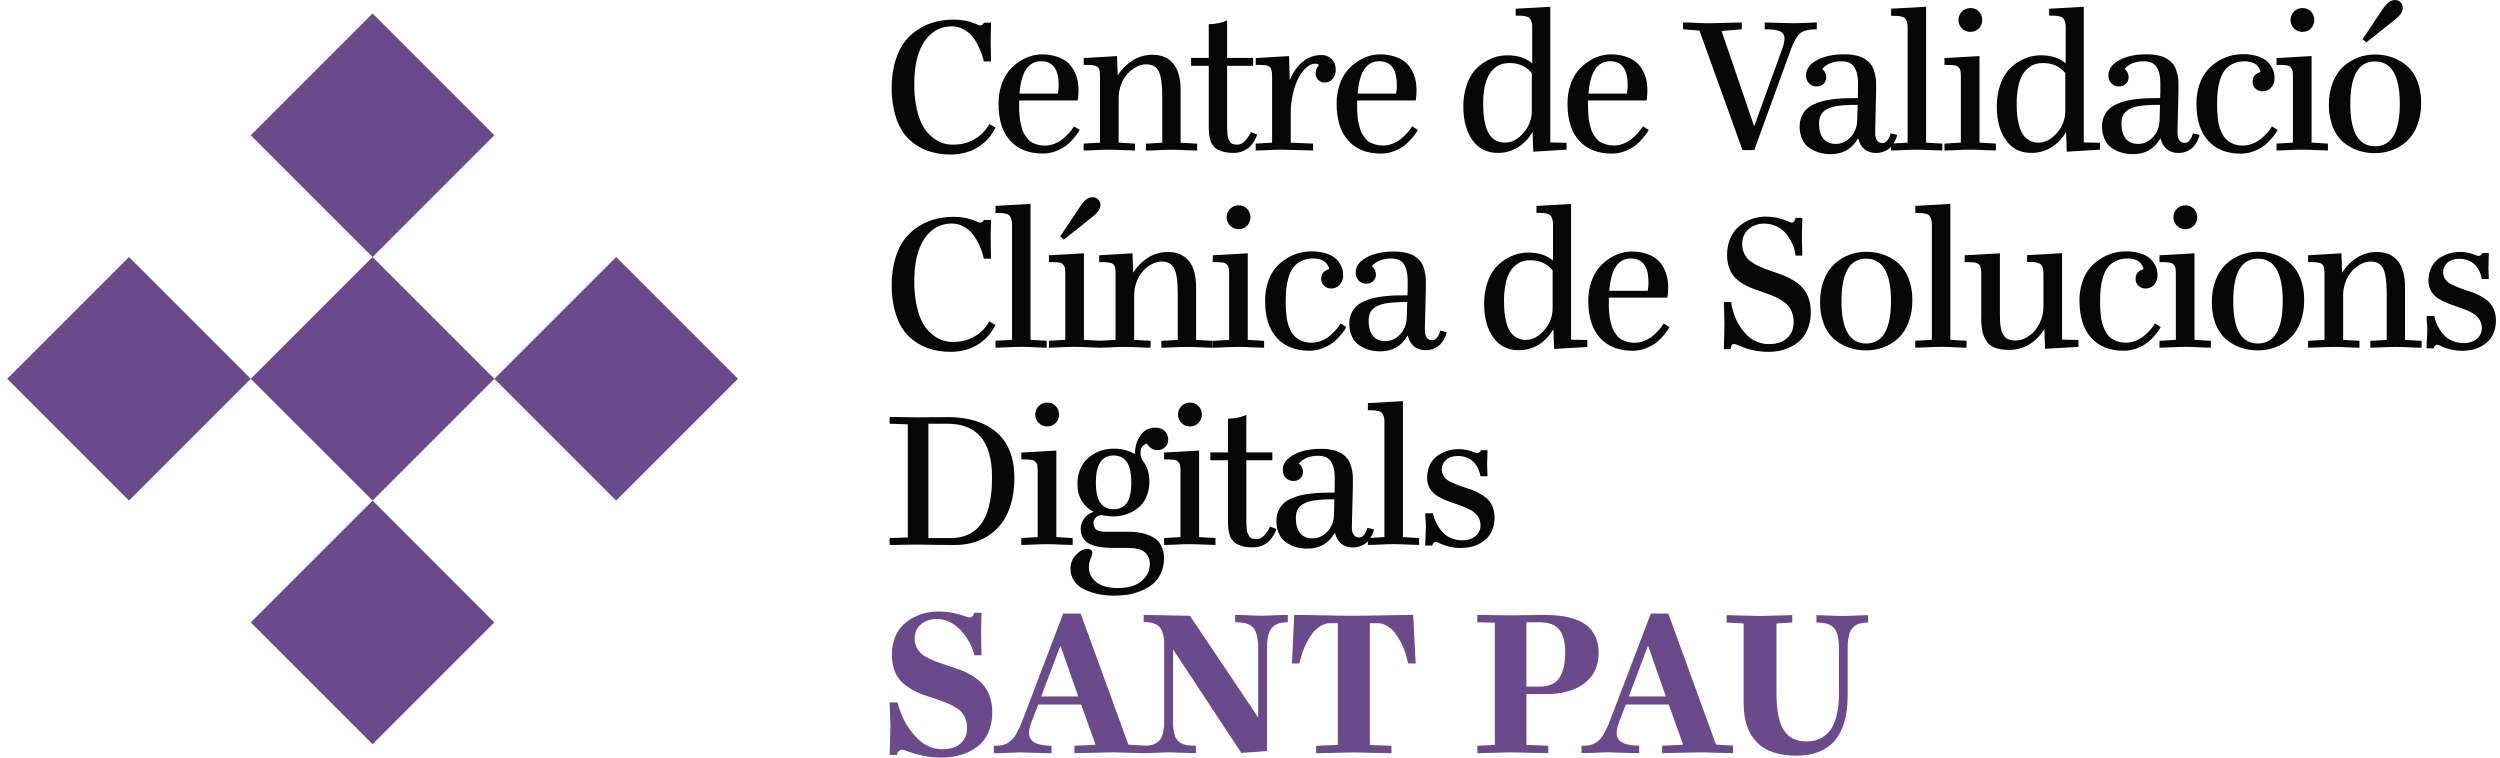 <svg width="132" height="40" viewBox="0 0 132 40" fill="none" xmlns="http://www.w3.org/2000/svg">
<g id="Logo-CA">
<path id="Vector" d="M47.082 4.639C47.075 4.148 47.143 3.66 47.282 3.189C47.416 2.765 47.589 2.42 47.804 2.157C48.016 1.894 48.273 1.672 48.564 1.501C48.837 1.334 49.135 1.211 49.447 1.137C49.751 1.069 50.062 1.034 50.374 1.036C50.772 1.034 51.167 1.111 51.535 1.265C51.6 1.3 51.672 1.326 51.744 1.344C51.786 1.344 51.827 1.332 51.862 1.307C51.89 1.288 51.914 1.264 51.932 1.235L51.948 1.198H52.328C52.328 1.331 52.324 1.486 52.317 1.665C52.309 1.843 52.307 1.998 52.307 2.125C52.307 2.33 52.309 2.539 52.317 2.753C52.324 2.967 52.327 3.131 52.328 3.246H51.948C51.92 3.125 51.885 3 51.843 2.874C51.786 2.711 51.718 2.553 51.64 2.4C51.554 2.224 51.449 2.059 51.325 1.907C51.197 1.759 51.043 1.636 50.868 1.544C50.681 1.441 50.472 1.389 50.258 1.39C49.654 1.39 49.173 1.656 48.812 2.186C48.453 2.718 48.273 3.463 48.273 4.425C48.267 4.876 48.313 5.326 48.408 5.766C48.499 6.157 48.615 6.468 48.754 6.699C48.882 6.917 49.051 7.109 49.25 7.264C49.412 7.395 49.597 7.497 49.796 7.562C49.97 7.614 50.151 7.641 50.332 7.639C50.515 7.639 50.698 7.62 50.878 7.578C51.032 7.545 51.181 7.492 51.322 7.421C51.441 7.359 51.556 7.289 51.666 7.211C51.762 7.144 51.849 7.065 51.926 6.98C51.994 6.901 52.052 6.83 52.1 6.766C52.138 6.718 52.173 6.666 52.203 6.612L52.235 6.551L52.564 6.733C52.554 6.76 52.541 6.788 52.528 6.814C52.51 6.847 52.471 6.913 52.407 7.011C52.344 7.11 52.275 7.206 52.199 7.295C52.103 7.404 51.997 7.504 51.884 7.594C51.75 7.703 51.606 7.799 51.452 7.877C51.274 7.966 51.085 8.033 50.89 8.078C50.66 8.133 50.425 8.161 50.19 8.159C49.767 8.165 49.349 8.095 48.95 7.953C48.583 7.818 48.249 7.606 47.971 7.331C47.688 7.054 47.47 6.686 47.317 6.23C47.153 5.715 47.075 5.178 47.083 4.639H47.082Z" fill="#070707"/>
<path id="Vector_2" d="M56.7 6.665L57.008 6.857C56.991 6.892 56.965 6.937 56.93 6.993C56.857 7.097 56.78 7.197 56.699 7.293C56.584 7.432 56.455 7.56 56.314 7.673C56.147 7.8 55.964 7.9 55.767 7.973C55.544 8.063 55.305 8.108 55.064 8.108C54.325 8.108 53.749 7.881 53.338 7.428C52.927 6.975 52.721 6.324 52.721 5.472C52.718 5.132 52.771 4.795 52.879 4.474C52.966 4.205 53.101 3.954 53.277 3.733C53.435 3.543 53.621 3.379 53.829 3.244C54.017 3.119 54.223 3.023 54.439 2.959C54.627 2.904 54.82 2.874 55.015 2.873C55.305 2.867 55.594 2.915 55.869 3.014C56.081 3.087 56.274 3.203 56.437 3.358C56.572 3.498 56.68 3.659 56.757 3.836C56.829 3.993 56.883 4.16 56.914 4.332C56.937 4.478 56.947 4.627 56.947 4.775C56.947 4.858 56.943 4.943 56.935 5.032C56.928 5.121 56.921 5.188 56.915 5.233L56.905 5.305H53.812V5.811C53.812 5.87 53.819 5.969 53.831 6.107C53.838 6.216 53.851 6.325 53.873 6.433C53.89 6.511 53.915 6.614 53.948 6.741C53.973 6.847 54.011 6.948 54.062 7.044C54.114 7.131 54.171 7.214 54.232 7.294C54.294 7.38 54.374 7.453 54.465 7.508C54.563 7.563 54.666 7.605 54.773 7.636C54.9 7.672 55.032 7.689 55.164 7.688C55.346 7.688 55.525 7.653 55.693 7.583C55.85 7.524 55.995 7.438 56.126 7.331C56.237 7.238 56.34 7.137 56.436 7.031C56.51 6.951 56.578 6.866 56.639 6.776L56.703 6.668L56.7 6.665ZM54.971 3.233C54.294 3.233 53.913 3.803 53.831 4.941H55.857C55.885 4.792 55.9 4.643 55.898 4.493C55.898 3.653 55.589 3.233 54.971 3.233Z" fill="#070707"/>
<path id="Vector_3" d="M59.064 7.53L59.928 7.583V7.946C59.767 7.946 59.555 7.939 59.293 7.926C59.032 7.913 58.792 7.905 58.574 7.904C58.359 7.904 58.119 7.911 57.858 7.926C57.596 7.94 57.381 7.946 57.216 7.946V7.583L58.08 7.53V3.99C58.08 3.933 58.077 3.876 58.07 3.821C58.063 3.77 58.055 3.727 58.05 3.689C58.044 3.653 58.026 3.619 58 3.593C57.974 3.567 57.954 3.545 57.939 3.526C57.913 3.502 57.878 3.486 57.843 3.478C57.795 3.467 57.759 3.457 57.734 3.449C57.686 3.439 57.637 3.435 57.588 3.433C57.515 3.43 57.46 3.429 57.422 3.429H57.219V3.066L58.978 2.961L59.014 3.971H59.025C59.222 3.656 59.489 3.388 59.803 3.188C60.123 2.989 60.492 2.887 60.868 2.893C61.323 2.893 61.682 3.047 61.943 3.353C62.205 3.66 62.337 4.131 62.336 4.763V7.533L63.21 7.586V7.949C63.043 7.949 62.83 7.942 62.57 7.929C62.309 7.915 62.071 7.908 61.856 7.907C61.641 7.907 61.403 7.914 61.143 7.929C60.883 7.943 60.669 7.949 60.502 7.949V7.586L61.367 7.533V5.069C61.367 4.465 61.307 4.036 61.189 3.781C61.072 3.526 60.845 3.398 60.512 3.397C60.338 3.4 60.166 3.445 60.013 3.528C59.838 3.618 59.68 3.737 59.546 3.881C59.395 4.048 59.277 4.241 59.2 4.452C59.109 4.687 59.064 4.937 59.065 5.188V7.532L59.064 7.53Z" fill="#070707"/>
<path id="Vector_4" d="M64.792 3.478V6.753C64.792 6.833 64.799 6.935 64.808 7.057C64.811 7.145 64.825 7.233 64.854 7.317C64.88 7.375 64.911 7.432 64.946 7.485C64.981 7.542 65.033 7.586 65.097 7.606C65.169 7.628 65.245 7.638 65.32 7.636C65.408 7.636 65.495 7.613 65.57 7.57C65.647 7.528 65.714 7.471 65.771 7.403C65.825 7.337 65.874 7.272 65.918 7.208C65.954 7.156 65.986 7.1 66.013 7.044L66.04 6.975L66.378 7.1C66.371 7.128 66.359 7.161 66.345 7.206C66.31 7.286 66.269 7.363 66.224 7.437C66.163 7.545 66.089 7.645 66.003 7.735C65.9 7.834 65.781 7.914 65.649 7.969C65.49 8.04 65.317 8.075 65.143 8.074C65.025 8.074 64.906 8.067 64.789 8.052C64.691 8.04 64.594 8.017 64.502 7.985C64.42 7.953 64.344 7.924 64.279 7.891C64.212 7.86 64.155 7.814 64.11 7.756C64.064 7.695 64.023 7.644 63.99 7.597C63.952 7.539 63.924 7.475 63.908 7.407C63.888 7.327 63.872 7.259 63.859 7.204C63.844 7.127 63.836 7.05 63.833 6.973C63.827 6.874 63.824 6.794 63.822 6.736C63.821 6.678 63.822 6.593 63.822 6.486V3.475H62.89V3.058H63.822V1.277C63.991 1.277 64.16 1.26 64.325 1.225C64.447 1.202 64.566 1.167 64.681 1.12L64.792 1.074V3.058H66.166V3.475H64.793L64.792 3.478Z" fill="#070707"/>
<path id="Vector_5" d="M68.149 7.531L69.332 7.583V7.946C69.172 7.946 68.913 7.939 68.553 7.926C68.194 7.913 67.897 7.906 67.66 7.904C67.445 7.904 67.206 7.911 66.943 7.926C66.682 7.941 66.467 7.946 66.301 7.946V7.583L67.166 7.531V3.99C67.166 3.919 67.161 3.849 67.15 3.779C67.141 3.729 67.129 3.679 67.113 3.631C67.099 3.588 67.068 3.551 67.028 3.529C66.984 3.503 66.948 3.484 66.922 3.468C66.869 3.45 66.813 3.439 66.757 3.439C66.676 3.435 66.611 3.431 66.563 3.429C66.515 3.428 66.428 3.429 66.303 3.429V3.066L68.062 2.961L68.098 4.217H68.109C68.251 3.846 68.482 3.515 68.784 3.256C69.063 3.024 69.418 2.899 69.781 2.905C69.977 2.9 70.166 2.974 70.307 3.111C70.454 3.248 70.526 3.444 70.526 3.697C70.532 3.869 70.472 4.037 70.359 4.167C70.259 4.289 70.111 4.359 69.952 4.358C69.692 4.368 69.473 4.164 69.463 3.904C69.463 3.896 69.463 3.887 69.463 3.88C69.463 3.801 69.477 3.724 69.506 3.652C69.527 3.593 69.557 3.541 69.598 3.495L69.64 3.442C69.623 3.39 69.553 3.364 69.432 3.364C69.287 3.364 69.137 3.428 68.986 3.557C68.818 3.707 68.68 3.885 68.575 4.086C68.437 4.352 68.335 4.637 68.271 4.93C68.189 5.285 68.148 5.646 68.151 6.011V7.535L68.149 7.531Z" fill="#070707"/>
<path id="Vector_6" d="M74.555 6.666L74.862 6.858C74.844 6.893 74.818 6.938 74.785 6.994C74.712 7.098 74.635 7.198 74.552 7.294C74.438 7.433 74.308 7.561 74.167 7.674C74 7.801 73.817 7.901 73.621 7.974C73.397 8.064 73.159 8.109 72.918 8.109C72.178 8.109 71.603 7.882 71.192 7.429C70.781 6.976 70.574 6.325 70.574 5.473C70.57 5.133 70.622 4.796 70.73 4.474C70.816 4.203 70.951 3.952 71.128 3.733C71.286 3.542 71.472 3.378 71.68 3.243C71.867 3.118 72.071 3.022 72.286 2.957C72.472 2.902 72.666 2.873 72.861 2.871C73.152 2.865 73.442 2.913 73.716 3.012C73.928 3.085 74.121 3.201 74.284 3.356C74.417 3.496 74.526 3.657 74.603 3.834C74.676 3.991 74.728 4.158 74.759 4.33C74.782 4.477 74.793 4.625 74.792 4.773C74.792 4.856 74.792 4.941 74.782 5.03C74.772 5.119 74.767 5.186 74.762 5.231L74.751 5.303H71.658V5.809C71.658 5.868 71.665 5.967 71.677 6.105C71.683 6.214 71.697 6.323 71.719 6.431C71.737 6.509 71.761 6.612 71.795 6.739C71.819 6.845 71.859 6.946 71.909 7.042C71.962 7.128 72.017 7.212 72.078 7.292C72.141 7.378 72.22 7.451 72.313 7.506C72.412 7.56 72.518 7.602 72.627 7.631C72.754 7.667 72.886 7.685 73.018 7.683C73.2 7.683 73.378 7.648 73.547 7.578C73.704 7.517 73.849 7.433 73.98 7.326C74.09 7.233 74.194 7.132 74.289 7.026C74.364 6.946 74.432 6.861 74.493 6.771L74.555 6.668V6.666ZM72.826 3.234C72.149 3.234 71.769 3.804 71.686 4.941H73.713C73.74 4.793 73.755 4.644 73.753 4.494C73.753 3.654 73.444 3.234 72.826 3.234Z" fill="#070707"/>
<path id="Vector_7" d="M81.854 7.519L82.713 7.54V7.903L80.957 8.008L80.921 6.976H80.911C80.731 7.299 80.474 7.57 80.164 7.769C79.84 7.974 79.462 8.08 79.077 8.073C78.508 8.073 78.063 7.848 77.744 7.399C77.424 6.95 77.264 6.36 77.264 5.631C77.258 5.253 77.315 4.878 77.431 4.519C77.518 4.234 77.661 3.969 77.848 3.736C78.162 3.374 78.576 3.114 79.038 2.989C79.221 2.944 79.409 2.92 79.597 2.92C80.124 2.92 80.551 3.055 80.879 3.326H80.901V1.413C80.904 1.316 80.888 1.218 80.857 1.127C80.835 1.063 80.8 1.003 80.755 0.952C80.702 0.904 80.635 0.874 80.562 0.864C80.487 0.846 80.408 0.835 80.331 0.83C80.267 0.826 80.166 0.825 80.028 0.825V0.461L81.855 0.357V7.522L81.854 7.519ZM79.474 7.53C79.814 7.53 80.134 7.361 80.433 7.023C80.728 6.694 80.888 6.269 80.88 5.827V3.864C80.597 3.507 80.203 3.328 79.698 3.328C79.566 3.328 79.435 3.344 79.307 3.38C79.172 3.422 79.045 3.491 78.936 3.581C78.807 3.685 78.697 3.813 78.614 3.958C78.509 4.152 78.435 4.359 78.394 4.576C78.336 4.868 78.309 5.166 78.312 5.464C78.312 5.689 78.32 5.895 78.338 6.081C78.355 6.27 78.39 6.456 78.441 6.638C78.485 6.803 78.553 6.962 78.644 7.107C78.73 7.235 78.845 7.341 78.98 7.415C79.131 7.496 79.301 7.535 79.473 7.533L79.474 7.53Z" fill="#070707"/>
<path id="Vector_8" d="M86.743 6.666L87.051 6.858C87.034 6.893 87.008 6.938 86.973 6.994C86.902 7.098 86.823 7.198 86.742 7.294C86.627 7.433 86.498 7.561 86.357 7.674C86.19 7.801 86.007 7.901 85.811 7.974C85.587 8.064 85.349 8.109 85.107 8.109C84.368 8.109 83.793 7.882 83.381 7.429C82.97 6.976 82.764 6.325 82.764 5.473C82.759 5.133 82.812 4.796 82.919 4.474C83.006 4.205 83.142 3.953 83.317 3.733C83.476 3.542 83.662 3.378 83.87 3.243C84.057 3.118 84.26 3.022 84.475 2.957C84.663 2.902 84.856 2.873 85.051 2.871C85.341 2.865 85.63 2.913 85.905 3.012C86.117 3.083 86.31 3.201 86.473 3.356C86.608 3.496 86.716 3.657 86.793 3.834C86.867 3.991 86.919 4.158 86.95 4.33C86.973 4.477 86.983 4.625 86.983 4.773C86.983 4.856 86.979 4.941 86.973 5.03C86.967 5.119 86.958 5.186 86.951 5.231L86.941 5.303H83.848V5.524C83.848 5.653 83.848 5.748 83.851 5.807C83.853 5.867 83.858 5.966 83.87 6.104C83.875 6.213 83.89 6.322 83.91 6.429C83.928 6.508 83.952 6.611 83.986 6.737C84.01 6.843 84.048 6.945 84.1 7.041C84.151 7.128 84.208 7.211 84.269 7.291C84.332 7.377 84.411 7.449 84.503 7.504C84.602 7.558 84.706 7.6 84.815 7.629C84.942 7.666 85.074 7.683 85.206 7.682C85.388 7.682 85.566 7.647 85.735 7.577C85.892 7.516 86.037 7.432 86.166 7.324C86.277 7.231 86.38 7.131 86.476 7.025C86.55 6.945 86.618 6.859 86.679 6.769L86.742 6.666H86.743ZM85.014 3.234C84.337 3.234 83.958 3.804 83.874 4.941H85.899C85.928 4.793 85.941 4.644 85.941 4.494C85.941 3.654 85.632 3.234 85.014 3.234Z" fill="#070707"/>
<path id="Vector_9" d="M92.633 6.634L94.106 2.562C94.171 2.395 94.209 2.22 94.221 2.042C94.221 1.851 94.141 1.72 93.978 1.651C93.815 1.581 93.554 1.546 93.176 1.546V1.186C93.346 1.186 93.603 1.193 93.948 1.208C94.292 1.222 94.55 1.228 94.723 1.228C94.851 1.228 95.04 1.221 95.286 1.208C95.533 1.195 95.746 1.187 95.926 1.186V1.546C95.527 1.546 95.242 1.61 95.072 1.739C94.902 1.869 94.732 2.153 94.565 2.594L92.624 7.926H92.004L89.73 1.614L88.865 1.546V1.186C89.05 1.186 89.285 1.193 89.573 1.208C89.861 1.222 90.096 1.228 90.276 1.228C90.431 1.228 90.693 1.221 91.058 1.208C91.422 1.195 91.726 1.187 91.967 1.186V1.546L90.899 1.635L92.608 6.634H92.631H92.633Z" fill="#070707"/>
<path id="Vector_10" d="M99.822 7.04L100.171 7.123C100.165 7.157 100.157 7.191 100.147 7.224C100.12 7.303 100.086 7.38 100.048 7.454C99.998 7.558 99.934 7.656 99.858 7.743C99.767 7.84 99.658 7.917 99.536 7.972C99.387 8.044 99.225 8.079 99.062 8.077C98.565 8.077 98.25 7.824 98.115 7.317H98.094C97.782 7.866 97.301 8.141 96.652 8.14C96.458 8.14 96.265 8.115 96.079 8.064C95.896 8.012 95.72 7.933 95.56 7.83C95.39 7.718 95.254 7.56 95.168 7.375C95.067 7.157 95.017 6.918 95.021 6.678C95.019 6.501 95.053 6.323 95.12 6.159C95.18 6.014 95.267 5.883 95.377 5.771C95.495 5.659 95.632 5.568 95.781 5.503C95.941 5.43 96.107 5.37 96.277 5.328C96.469 5.282 96.663 5.25 96.861 5.229C97.083 5.205 97.285 5.19 97.467 5.186C97.648 5.181 97.859 5.179 98.091 5.179L98.102 4.875C98.106 4.68 98.106 4.5 98.102 4.336C98.1 4.185 98.081 4.034 98.046 3.885C98.019 3.762 97.969 3.644 97.903 3.537C97.839 3.438 97.747 3.361 97.639 3.313C97.509 3.258 97.368 3.23 97.225 3.235C97.083 3.235 96.939 3.251 96.801 3.284C96.691 3.309 96.585 3.351 96.489 3.409C96.425 3.448 96.364 3.495 96.307 3.544C96.271 3.576 96.239 3.611 96.211 3.65C96.282 3.691 96.336 3.755 96.365 3.832C96.406 3.906 96.426 3.99 96.426 4.074C96.429 4.205 96.378 4.332 96.285 4.423C96.187 4.519 96.053 4.57 95.915 4.564C95.768 4.567 95.627 4.51 95.523 4.407C95.409 4.292 95.35 4.135 95.359 3.976C95.359 3.652 95.547 3.387 95.927 3.179C96.306 2.972 96.784 2.867 97.364 2.867C97.576 2.864 97.786 2.884 97.994 2.928C98.154 2.96 98.306 3.018 98.447 3.099C98.562 3.171 98.664 3.258 98.751 3.36C98.832 3.455 98.893 3.566 98.933 3.685C98.972 3.804 99.002 3.926 99.027 4.048C99.052 4.173 99.062 4.301 99.058 4.429C99.053 4.555 99.053 4.682 99.058 4.807L99.01 6.961C99.002 7.149 99.031 7.294 99.098 7.399C99.158 7.499 99.268 7.56 99.385 7.554C99.485 7.554 99.578 7.506 99.639 7.426C99.706 7.352 99.756 7.263 99.785 7.169L99.823 7.041L99.822 7.04ZM96.932 7.598C97.22 7.598 97.478 7.481 97.705 7.249C97.932 7.016 98.051 6.708 98.061 6.328L98.083 5.536C97.741 5.529 97.398 5.546 97.058 5.588C96.79 5.626 96.582 5.69 96.434 5.781C96.304 5.854 96.198 5.962 96.13 6.094C96.07 6.235 96.041 6.389 96.047 6.541C96.047 6.868 96.121 7.125 96.271 7.314C96.421 7.503 96.64 7.598 96.93 7.598H96.932Z" fill="#070707"/>
<path id="Vector_11" d="M101.696 7.53L102.555 7.583V7.946C102.394 7.946 102.182 7.939 101.922 7.926C101.662 7.912 101.42 7.905 101.201 7.904C100.989 7.904 100.752 7.911 100.49 7.926C100.228 7.94 100.014 7.946 99.847 7.946V7.583L100.722 7.53V1.422C100.724 1.325 100.708 1.228 100.678 1.136C100.655 1.072 100.621 1.013 100.576 0.962C100.522 0.914 100.456 0.883 100.384 0.873C100.309 0.856 100.23 0.844 100.153 0.84C100.09 0.835 99.988 0.834 99.85 0.834V0.459L101.699 0.354V7.53H101.696Z" fill="#070707"/>
<path id="Vector_12" d="M104.518 7.529L105.382 7.582V7.945C105.223 7.945 105.01 7.938 104.747 7.925C104.485 7.912 104.245 7.903 104.028 7.903C103.812 7.903 103.575 7.91 103.312 7.925C103.049 7.939 102.835 7.945 102.668 7.945V7.582L103.533 7.529V4.009C103.533 3.926 103.529 3.843 103.517 3.762C103.51 3.701 103.485 3.643 103.447 3.595C103.418 3.559 103.385 3.525 103.348 3.496C103.295 3.466 103.235 3.45 103.174 3.447C103.087 3.437 103.016 3.431 102.96 3.428C102.905 3.425 102.808 3.428 102.668 3.428V3.065L104.518 2.96V7.529ZM103.591 1.501C103.344 1.256 103.343 0.858 103.587 0.611C103.706 0.49 103.868 0.423 104.038 0.425C104.206 0.42 104.367 0.487 104.483 0.606C104.723 0.856 104.723 1.251 104.483 1.503C104.367 1.623 104.206 1.689 104.038 1.684C103.87 1.689 103.709 1.622 103.591 1.503V1.501Z" fill="#070707"/>
<path id="Vector_13" d="M110.022 7.519L110.881 7.54V7.903L109.125 8.008L109.089 6.976H109.079C108.899 7.299 108.642 7.57 108.332 7.769C108.008 7.974 107.63 8.08 107.245 8.073C106.676 8.073 106.231 7.848 105.912 7.399C105.591 6.95 105.431 6.36 105.432 5.631C105.426 5.253 105.483 4.878 105.599 4.519C105.686 4.234 105.829 3.969 106.016 3.736C106.33 3.374 106.744 3.114 107.206 2.989C107.389 2.944 107.577 2.92 107.766 2.92C108.292 2.92 108.719 3.055 109.047 3.326H109.069V1.413C109.072 1.316 109.056 1.218 109.025 1.127C109.003 1.063 108.969 1.003 108.924 0.952C108.87 0.904 108.803 0.874 108.732 0.864C108.655 0.846 108.578 0.835 108.499 0.83C108.435 0.826 108.334 0.825 108.196 0.825V0.461L110.023 0.357V7.522L110.022 7.519ZM107.642 7.53C107.982 7.53 108.302 7.361 108.601 7.023C108.896 6.694 109.056 6.269 109.048 5.827V3.864C108.765 3.507 108.371 3.328 107.866 3.328C107.734 3.328 107.603 3.344 107.475 3.38C107.34 3.422 107.215 3.491 107.106 3.581C106.977 3.685 106.866 3.813 106.783 3.958C106.679 4.152 106.605 4.359 106.565 4.576C106.506 4.868 106.478 5.166 106.481 5.464C106.481 5.689 106.49 5.895 106.507 6.081C106.525 6.27 106.56 6.456 106.612 6.638C106.656 6.803 106.724 6.962 106.815 7.107C106.901 7.235 107.016 7.341 107.151 7.415C107.302 7.496 107.472 7.535 107.644 7.533L107.642 7.53Z" fill="#070707"/>
<path id="Vector_14" d="M115.787 7.04L116.136 7.123C116.13 7.157 116.123 7.191 116.113 7.224C116.085 7.303 116.052 7.38 116.014 7.454C115.963 7.558 115.899 7.656 115.824 7.743C115.732 7.84 115.623 7.917 115.501 7.972C115.353 8.044 115.19 8.079 115.027 8.077C114.531 8.077 114.215 7.824 114.08 7.317H114.06C113.747 7.866 113.267 8.141 112.617 8.14C112.424 8.14 112.231 8.115 112.045 8.064C111.862 8.012 111.686 7.933 111.526 7.83C111.356 7.718 111.219 7.56 111.134 7.375C111.032 7.157 110.983 6.918 110.987 6.678C110.984 6.501 111.019 6.323 111.086 6.159C111.145 6.014 111.232 5.883 111.343 5.771C111.461 5.659 111.597 5.568 111.747 5.503C111.907 5.43 112.072 5.37 112.242 5.328C112.434 5.282 112.629 5.25 112.826 5.229C113.049 5.205 113.251 5.19 113.432 5.186C113.614 5.181 113.824 5.179 114.057 5.179L114.067 4.875C114.071 4.68 114.071 4.5 114.067 4.336C114.066 4.185 114.047 4.034 114.012 3.885C113.984 3.762 113.935 3.644 113.868 3.537C113.804 3.438 113.713 3.361 113.605 3.313C113.474 3.258 113.333 3.23 113.191 3.235C113.049 3.235 112.905 3.251 112.767 3.284C112.656 3.309 112.55 3.351 112.454 3.409C112.39 3.448 112.329 3.495 112.273 3.544C112.236 3.576 112.204 3.611 112.177 3.65C112.248 3.691 112.302 3.755 112.331 3.832C112.372 3.906 112.392 3.99 112.392 4.074C112.395 4.205 112.344 4.332 112.251 4.423C112.152 4.519 112.019 4.57 111.88 4.564C111.734 4.567 111.593 4.51 111.488 4.407C111.375 4.292 111.315 4.135 111.324 3.976C111.324 3.652 111.513 3.387 111.892 3.179C112.271 2.972 112.749 2.867 113.329 2.867C113.541 2.864 113.752 2.884 113.96 2.928C114.119 2.96 114.272 3.018 114.413 3.099C114.528 3.171 114.629 3.258 114.717 3.36C114.798 3.455 114.859 3.566 114.898 3.685C114.937 3.804 114.968 3.926 114.993 4.048C115.017 4.173 115.027 4.301 115.023 4.429C115.019 4.555 115.019 4.682 115.023 4.807L114.971 6.953C114.964 7.14 114.993 7.285 115.059 7.39C115.119 7.49 115.229 7.551 115.346 7.545C115.446 7.545 115.539 7.497 115.6 7.417C115.667 7.343 115.718 7.255 115.747 7.16L115.79 7.041L115.787 7.04ZM112.898 7.598C113.185 7.598 113.444 7.481 113.67 7.249C113.897 7.016 114.016 6.708 114.026 6.328L114.048 5.536C113.707 5.529 113.364 5.546 113.024 5.588C112.755 5.626 112.547 5.69 112.399 5.781C112.27 5.854 112.164 5.962 112.096 6.094C112.036 6.235 112.007 6.389 112.013 6.541C112.013 6.868 112.087 7.125 112.236 7.314C112.386 7.503 112.605 7.598 112.896 7.598H112.898Z" fill="#070707"/>
<path id="Vector_15" d="M115.973 5.473C115.969 5.131 116.022 4.79 116.13 4.466C116.217 4.193 116.355 3.938 116.538 3.719C116.704 3.526 116.9 3.36 117.118 3.229C117.507 2.988 117.956 2.86 118.414 2.859C118.659 2.856 118.905 2.886 119.142 2.952C119.319 2.998 119.485 3.075 119.634 3.181C119.748 3.269 119.843 3.375 119.918 3.497C119.981 3.597 120.031 3.706 120.061 3.822C120.083 3.917 120.095 4.012 120.095 4.108C120.105 4.299 120.04 4.485 119.913 4.627C119.798 4.753 119.634 4.825 119.463 4.822C119.323 4.826 119.188 4.772 119.088 4.675C118.988 4.581 118.934 4.448 118.937 4.312C118.937 4.235 118.95 4.159 118.979 4.088C119.001 4.03 119.036 3.979 119.082 3.94C119.121 3.909 119.163 3.88 119.207 3.857C119.239 3.838 119.274 3.824 119.31 3.813L119.352 3.809C119.351 3.752 119.336 3.697 119.31 3.648C119.277 3.581 119.233 3.52 119.182 3.466C119.11 3.392 119.021 3.337 118.922 3.305C118.793 3.26 118.656 3.238 118.518 3.239C118.299 3.235 118.081 3.28 117.883 3.375C117.716 3.453 117.571 3.572 117.459 3.719C117.347 3.876 117.265 4.052 117.212 4.236C117.153 4.432 117.112 4.634 117.092 4.838C117.073 5.032 117.063 5.249 117.063 5.489C117.063 5.631 117.063 5.75 117.067 5.846C117.071 5.942 117.081 6.074 117.099 6.241C117.112 6.385 117.137 6.526 117.174 6.665C117.214 6.796 117.265 6.924 117.326 7.046C117.385 7.171 117.468 7.284 117.568 7.38C117.673 7.473 117.795 7.546 117.926 7.597C118.083 7.658 118.251 7.688 118.42 7.685C118.601 7.685 118.78 7.651 118.948 7.581C119.105 7.52 119.251 7.435 119.381 7.328C119.492 7.235 119.595 7.135 119.691 7.029C119.765 6.949 119.832 6.863 119.894 6.773L119.955 6.67L120.262 6.862C120.244 6.896 120.218 6.941 120.183 6.998C120.112 7.103 120.035 7.202 119.952 7.297C119.838 7.437 119.708 7.565 119.567 7.678C119.4 7.805 119.217 7.905 119.021 7.977C118.797 8.067 118.559 8.113 118.318 8.113C117.578 8.113 117.003 7.886 116.592 7.433C116.179 6.979 115.974 6.327 115.973 5.476V5.473Z" fill="#070707"/>
<path id="Vector_16" d="M122.051 7.529L122.915 7.582V7.945C122.756 7.945 122.543 7.938 122.281 7.925C122.018 7.912 121.778 7.903 121.561 7.903C121.345 7.903 121.108 7.91 120.845 7.925C120.582 7.939 120.368 7.945 120.201 7.945V7.582L121.066 7.529V4.009C121.066 3.926 121.062 3.843 121.05 3.762C121.043 3.701 121.018 3.643 120.98 3.595C120.951 3.559 120.918 3.525 120.881 3.496C120.828 3.466 120.768 3.45 120.707 3.447C120.62 3.437 120.549 3.431 120.493 3.428C120.438 3.425 120.341 3.428 120.201 3.428V3.065L122.051 2.96V7.529ZM121.124 1.501C120.877 1.256 120.876 0.858 121.12 0.611C121.239 0.49 121.402 0.423 121.572 0.425C121.739 0.42 121.9 0.487 122.016 0.606C122.256 0.856 122.256 1.251 122.016 1.503C121.9 1.623 121.739 1.689 121.572 1.684C121.403 1.689 121.242 1.622 121.124 1.503V1.501Z" fill="#070707"/>
<path id="Vector_17" d="M125.398 8.087C125.089 8.09 124.782 8.04 124.489 7.942C124.205 7.844 123.942 7.693 123.714 7.498C123.47 7.281 123.283 7.006 123.168 6.698C123.026 6.326 122.957 5.932 122.963 5.534C122.957 5.132 123.027 4.734 123.168 4.357C123.286 4.041 123.475 3.754 123.72 3.522C123.945 3.316 124.208 3.153 124.495 3.042C124.782 2.932 125.087 2.877 125.395 2.878C125.705 2.877 126.013 2.926 126.305 3.026C126.59 3.125 126.853 3.276 127.081 3.471C127.328 3.689 127.517 3.964 127.633 4.27C127.774 4.639 127.843 5.033 127.836 5.428C127.843 5.831 127.775 6.23 127.636 6.608C127.521 6.925 127.334 7.211 127.089 7.445C126.864 7.652 126.6 7.815 126.314 7.924C126.02 8.033 125.709 8.087 125.397 8.085L125.398 8.087ZM125.398 7.724C126.273 7.724 126.71 6.977 126.71 5.483C126.71 3.99 126.273 3.244 125.398 3.244C124.531 3.244 124.096 3.991 124.096 5.483C124.096 6.975 124.531 7.722 125.398 7.722V7.724ZM124.939 2.24L124.747 2.063L125.856 0.407C126.043 0.137 126.244 0.001 126.455 3.49399e-05C126.678 -0.003 126.863 0.176 126.866 0.4C126.866 0.405 126.866 0.411 126.866 0.417C126.866 0.602 126.749 0.79 126.517 0.985L124.939 2.24Z" fill="#070707"/>
<path id="Vector_18" d="M47.082 15.053C47.075 14.562 47.143 14.072 47.282 13.603C47.416 13.179 47.589 12.834 47.804 12.571C48.016 12.308 48.273 12.086 48.564 11.915C48.837 11.748 49.135 11.626 49.447 11.551C49.751 11.482 50.062 11.447 50.374 11.448C50.772 11.447 51.167 11.524 51.535 11.678C51.6 11.713 51.672 11.739 51.744 11.756C51.786 11.756 51.827 11.745 51.862 11.72C51.89 11.701 51.914 11.676 51.932 11.647L51.948 11.611H52.328C52.328 11.743 52.324 11.899 52.317 12.077C52.309 12.256 52.307 12.41 52.307 12.538C52.307 12.743 52.309 12.952 52.317 13.166C52.324 13.379 52.327 13.543 52.328 13.658H51.948C51.92 13.538 51.885 13.413 51.843 13.286C51.786 13.123 51.718 12.965 51.64 12.813C51.554 12.637 51.449 12.471 51.325 12.32C51.197 12.172 51.043 12.048 50.868 11.957C50.681 11.854 50.472 11.801 50.258 11.803C49.654 11.803 49.173 12.069 48.812 12.599C48.453 13.131 48.273 13.876 48.273 14.839C48.267 15.29 48.313 15.74 48.408 16.182C48.499 16.573 48.615 16.884 48.754 17.115C48.884 17.332 49.051 17.523 49.25 17.68C49.412 17.811 49.597 17.911 49.796 17.976C49.97 18.029 50.151 18.055 50.332 18.055C50.515 18.055 50.698 18.036 50.878 17.994C51.032 17.96 51.181 17.908 51.322 17.838C51.441 17.776 51.556 17.706 51.666 17.628C51.76 17.561 51.849 17.482 51.926 17.396C51.994 17.318 52.052 17.247 52.1 17.183C52.137 17.135 52.17 17.085 52.201 17.032L52.233 16.971L52.561 17.152C52.551 17.18 52.538 17.208 52.525 17.234C52.507 17.267 52.468 17.332 52.404 17.431C52.342 17.53 52.272 17.626 52.196 17.715C52.1 17.824 51.994 17.924 51.881 18.014C51.747 18.123 51.602 18.219 51.449 18.297C51.271 18.386 51.082 18.453 50.887 18.498C50.659 18.552 50.425 18.578 50.19 18.576C49.767 18.582 49.347 18.512 48.95 18.37C48.583 18.235 48.249 18.023 47.971 17.748C47.688 17.471 47.47 17.103 47.317 16.647C47.153 16.132 47.075 15.595 47.083 15.056L47.082 15.053Z" fill="#070707"/>
<path id="Vector_19" d="M54.409 17.942L55.268 17.993V18.357C55.108 18.357 54.898 18.349 54.636 18.335C54.373 18.32 54.133 18.314 53.915 18.314C53.703 18.314 53.466 18.322 53.205 18.335C52.942 18.349 52.728 18.357 52.561 18.357V17.993L53.436 17.942V11.833C53.439 11.736 53.423 11.638 53.392 11.547C53.369 11.483 53.336 11.423 53.291 11.372C53.237 11.325 53.17 11.294 53.099 11.284C53.022 11.266 52.945 11.255 52.866 11.25C52.802 11.246 52.701 11.245 52.563 11.245V10.87L54.412 10.765V17.942H54.409Z" fill="#070707"/>
<path id="Vector_20" d="M57.231 17.942L58.095 17.993V18.357C57.935 18.357 57.723 18.349 57.46 18.335C57.197 18.32 56.958 18.314 56.741 18.314C56.525 18.314 56.288 18.322 56.025 18.335C55.762 18.348 55.548 18.357 55.383 18.357V17.993L56.247 17.942V14.422C56.247 14.339 56.243 14.257 56.233 14.175C56.225 14.114 56.201 14.056 56.163 14.008C56.134 13.972 56.1 13.938 56.064 13.909C56.01 13.879 55.951 13.863 55.89 13.86C55.803 13.85 55.731 13.844 55.676 13.841C55.621 13.838 55.524 13.841 55.384 13.841V13.478L57.232 13.373V17.942H57.231ZM56.173 12.651L55.98 12.474L57.09 10.818C57.277 10.547 57.476 10.412 57.688 10.411C57.799 10.409 57.905 10.451 57.982 10.528C58.063 10.607 58.107 10.714 58.103 10.828C58.103 11.008 57.985 11.198 57.748 11.396L56.172 12.651H56.173Z" fill="#070707"/>
<path id="Vector_21" d="M59.886 17.945L60.751 17.995V18.359C60.591 18.359 60.379 18.351 60.116 18.337C59.853 18.322 59.613 18.317 59.397 18.317C59.182 18.317 58.944 18.324 58.681 18.337C58.418 18.351 58.204 18.359 58.037 18.359V17.995L58.901 17.945V14.402C58.901 14.346 58.898 14.289 58.891 14.234C58.884 14.183 58.877 14.139 58.87 14.102C58.864 14.065 58.846 14.032 58.82 14.006C58.798 13.984 58.778 13.962 58.759 13.939C58.733 13.914 58.698 13.898 58.663 13.891C58.614 13.879 58.578 13.869 58.553 13.862C58.505 13.852 58.455 13.847 58.407 13.846C58.335 13.846 58.28 13.841 58.24 13.841H58.037V13.478L59.796 13.374L59.833 14.383H59.843C60.041 14.067 60.306 13.799 60.622 13.6C60.941 13.401 61.31 13.3 61.687 13.305C62.141 13.305 62.5 13.459 62.762 13.766C63.023 14.072 63.154 14.543 63.154 15.175V17.946L64.029 17.997V18.36C63.862 18.36 63.648 18.353 63.388 18.338C63.128 18.324 62.89 18.318 62.675 18.318C62.46 18.318 62.221 18.325 61.961 18.338C61.701 18.351 61.488 18.359 61.321 18.36V17.997L62.185 17.946V15.482C62.185 14.877 62.125 14.449 62.008 14.193C61.89 13.937 61.663 13.81 61.331 13.81C61.156 13.812 60.985 13.857 60.831 13.94C60.657 14.03 60.498 14.151 60.364 14.295C60.213 14.46 60.096 14.655 60.019 14.864C59.927 15.1 59.882 15.35 59.884 15.601V17.945H59.886Z" fill="#070707"/>
<path id="Vector_22" d="M65.88 17.943L66.746 17.997V18.36C66.585 18.36 66.373 18.353 66.111 18.338C65.85 18.324 65.61 18.318 65.392 18.318C65.177 18.318 64.937 18.325 64.676 18.338C64.414 18.353 64.199 18.36 64.034 18.36V17.997L64.898 17.946V14.423C64.898 14.34 64.894 14.257 64.882 14.176C64.875 14.115 64.85 14.057 64.812 14.009C64.783 13.973 64.75 13.939 64.713 13.91C64.66 13.88 64.6 13.862 64.539 13.861C64.452 13.851 64.381 13.845 64.326 13.842C64.27 13.839 64.173 13.842 64.034 13.842V13.479L65.882 13.374V17.943H65.88ZM64.953 11.918C64.706 11.673 64.705 11.274 64.949 11.027C65.068 10.907 65.231 10.84 65.401 10.841C65.568 10.837 65.729 10.904 65.845 11.023C66.085 11.273 66.085 11.668 65.845 11.92C65.729 12.04 65.568 12.105 65.401 12.101C65.232 12.105 65.071 12.039 64.953 11.92V11.918Z" fill="#070707"/>
<path id="Vector_23" d="M66.795 15.887C66.791 15.544 66.845 15.204 66.952 14.878C67.039 14.605 67.177 14.351 67.36 14.132C67.526 13.938 67.722 13.773 67.94 13.642C68.329 13.401 68.778 13.273 69.236 13.271C69.482 13.268 69.727 13.299 69.964 13.364C70.141 13.411 70.307 13.488 70.457 13.594C70.57 13.681 70.666 13.787 70.74 13.909C70.804 14.009 70.853 14.12 70.884 14.235C70.906 14.329 70.917 14.425 70.917 14.521C70.927 14.711 70.862 14.897 70.736 15.038C70.621 15.165 70.457 15.236 70.285 15.233C70.146 15.237 70.01 15.185 69.91 15.088C69.81 14.993 69.756 14.861 69.759 14.724C69.759 14.647 69.772 14.572 69.801 14.501C69.823 14.444 69.859 14.393 69.906 14.352C69.945 14.32 69.987 14.293 70.031 14.268C70.064 14.249 70.099 14.235 70.134 14.225L70.176 14.22C70.175 14.164 70.16 14.108 70.134 14.059C70.101 13.991 70.058 13.93 70.006 13.874C69.933 13.8 69.845 13.745 69.746 13.713C69.617 13.668 69.48 13.646 69.342 13.648C69.123 13.643 68.905 13.688 68.707 13.783C68.54 13.861 68.395 13.98 68.283 14.127C68.171 14.284 68.088 14.46 68.036 14.646C67.976 14.842 67.936 15.043 67.915 15.247C67.897 15.442 67.886 15.659 67.886 15.898C67.886 16.041 67.886 16.16 67.891 16.254C67.895 16.349 67.905 16.482 67.923 16.651C67.936 16.795 67.96 16.936 67.998 17.075C68.037 17.206 68.088 17.334 68.149 17.456C68.209 17.581 68.292 17.694 68.392 17.788C68.497 17.881 68.619 17.956 68.749 18.005C68.906 18.066 69.075 18.096 69.243 18.094C69.425 18.094 69.604 18.057 69.772 17.989C69.929 17.928 70.074 17.844 70.205 17.736C70.316 17.643 70.419 17.544 70.515 17.437C70.589 17.357 70.656 17.271 70.717 17.181L70.778 17.077L71.086 17.27C71.068 17.305 71.042 17.35 71.007 17.405C70.936 17.509 70.858 17.608 70.776 17.704C70.661 17.844 70.532 17.972 70.391 18.085C70.224 18.21 70.041 18.311 69.845 18.384C69.621 18.474 69.383 18.519 69.142 18.519C68.402 18.519 67.827 18.293 67.416 17.839C67.004 17.386 66.798 16.735 66.797 15.887H66.795Z" fill="#070707"/>
<path id="Vector_24" d="M76.039 17.451L76.387 17.536C76.382 17.57 76.374 17.604 76.364 17.637C76.338 17.716 76.305 17.793 76.265 17.867C76.214 17.971 76.15 18.069 76.075 18.156C75.983 18.253 75.873 18.33 75.752 18.386C75.604 18.455 75.443 18.492 75.279 18.489C74.782 18.489 74.466 18.236 74.331 17.729H74.311C73.999 18.277 73.518 18.551 72.868 18.551C72.675 18.551 72.482 18.526 72.296 18.476C72.113 18.423 71.94 18.343 71.782 18.24C71.61 18.128 71.475 17.97 71.389 17.785C71.288 17.568 71.237 17.328 71.243 17.088C71.24 16.911 71.275 16.735 71.341 16.571C71.401 16.426 71.49 16.293 71.6 16.183C71.718 16.071 71.854 15.98 72.004 15.916C72.164 15.843 72.329 15.783 72.499 15.741C72.691 15.695 72.886 15.663 73.083 15.643C73.306 15.618 73.508 15.603 73.689 15.599C73.871 15.593 74.082 15.592 74.314 15.592L74.324 15.288C74.329 15.093 74.329 14.913 74.324 14.749C74.323 14.598 74.304 14.447 74.269 14.299C74.241 14.175 74.192 14.057 74.125 13.95C74.061 13.851 73.97 13.774 73.862 13.726C73.731 13.671 73.59 13.643 73.448 13.648C73.306 13.648 73.162 13.664 73.024 13.697C72.913 13.722 72.809 13.764 72.711 13.822C72.647 13.861 72.587 13.908 72.53 13.957C72.493 13.989 72.462 14.024 72.434 14.063C72.505 14.105 72.559 14.171 72.588 14.248C72.629 14.322 72.649 14.406 72.649 14.49C72.652 14.621 72.601 14.748 72.508 14.839C72.409 14.935 72.276 14.986 72.138 14.979C71.991 14.981 71.85 14.925 71.745 14.823C71.632 14.708 71.572 14.551 71.581 14.39C71.581 14.066 71.77 13.802 72.149 13.594C72.527 13.386 73.006 13.281 73.588 13.281C73.8 13.279 74.01 13.299 74.218 13.342C74.378 13.374 74.531 13.433 74.671 13.514C74.786 13.585 74.888 13.672 74.975 13.774C75.058 13.87 75.12 13.98 75.16 14.1C75.199 14.219 75.229 14.341 75.253 14.463C75.277 14.588 75.287 14.716 75.284 14.843C75.28 14.97 75.28 15.096 75.284 15.221L75.232 17.367C75.225 17.555 75.254 17.701 75.321 17.804C75.38 17.905 75.491 17.966 75.607 17.961C75.707 17.961 75.802 17.913 75.863 17.834C75.93 17.759 75.979 17.671 76.01 17.576L76.046 17.454L76.039 17.451ZM73.149 18.009C73.436 18.009 73.695 17.893 73.922 17.661C74.148 17.428 74.267 17.122 74.278 16.739L74.299 15.95C73.958 15.943 73.615 15.961 73.275 16.003C73.056 16.025 72.844 16.09 72.65 16.195C72.521 16.267 72.415 16.376 72.347 16.507C72.287 16.648 72.258 16.8 72.264 16.954C72.264 17.281 72.338 17.538 72.488 17.727C72.637 17.916 72.857 18.011 73.147 18.011L73.149 18.009Z" fill="#070707"/>
<path id="Vector_25" d="M82.953 17.934L83.811 17.955V18.319L82.056 18.423L82.02 17.392H82.008C81.828 17.714 81.572 17.987 81.261 18.186C80.937 18.391 80.56 18.497 80.176 18.49C79.607 18.49 79.162 18.265 78.842 17.816C78.523 17.367 78.363 16.777 78.363 16.048C78.357 15.67 78.414 15.295 78.53 14.935C78.619 14.65 78.76 14.384 78.947 14.152C79.261 13.79 79.675 13.53 80.137 13.405C80.32 13.36 80.507 13.335 80.696 13.335C81.222 13.335 81.649 13.47 81.978 13.742H81.998V11.825C82.001 11.728 81.986 11.631 81.954 11.539C81.933 11.475 81.898 11.416 81.853 11.365C81.799 11.317 81.732 11.287 81.659 11.276C81.584 11.259 81.505 11.247 81.428 11.243C81.365 11.239 81.263 11.237 81.125 11.237V10.874L82.953 10.769V17.936V17.934ZM80.573 17.945C80.913 17.945 81.232 17.775 81.532 17.437C81.827 17.11 81.986 16.683 81.979 16.242V14.278C81.694 13.921 81.301 13.742 80.796 13.742C80.664 13.742 80.532 13.758 80.406 13.794C80.271 13.836 80.146 13.905 80.037 13.995C79.906 14.099 79.797 14.227 79.714 14.373C79.609 14.566 79.535 14.774 79.496 14.99C79.437 15.282 79.409 15.58 79.412 15.878C79.412 16.104 79.421 16.309 79.438 16.495C79.456 16.684 79.49 16.87 79.543 17.053C79.586 17.219 79.654 17.377 79.746 17.522C79.83 17.65 79.947 17.756 80.082 17.829C80.233 17.91 80.403 17.951 80.574 17.947L80.573 17.945Z" fill="#070707"/>
<path id="Vector_26" d="M87.841 17.078L88.148 17.271C88.131 17.306 88.105 17.351 88.071 17.407C87.998 17.511 87.921 17.61 87.839 17.706C87.724 17.845 87.594 17.973 87.454 18.087C87.287 18.211 87.103 18.313 86.907 18.386C86.683 18.476 86.445 18.521 86.204 18.521C85.465 18.521 84.889 18.294 84.478 17.841C84.067 17.388 83.861 16.735 83.861 15.885C83.856 15.545 83.91 15.208 84.017 14.886C84.103 14.616 84.238 14.364 84.415 14.143C84.574 13.953 84.76 13.789 84.968 13.654C85.155 13.529 85.359 13.433 85.573 13.367C85.76 13.312 85.954 13.283 86.149 13.282C86.439 13.276 86.73 13.324 87.003 13.423C87.215 13.495 87.409 13.611 87.571 13.767C87.706 13.906 87.814 14.069 87.891 14.246C87.963 14.403 88.016 14.57 88.046 14.74C88.07 14.887 88.081 15.035 88.08 15.184C88.08 15.268 88.077 15.352 88.07 15.441C88.062 15.529 88.055 15.596 88.049 15.641L88.039 15.714H84.946V16.22C84.946 16.278 84.953 16.378 84.965 16.517C84.971 16.626 84.985 16.735 85.007 16.843C85.024 16.921 85.049 17.024 85.082 17.151C85.107 17.257 85.146 17.359 85.197 17.454C85.248 17.542 85.305 17.624 85.366 17.704C85.428 17.79 85.508 17.863 85.601 17.918C85.977 18.129 86.428 18.156 86.827 17.994C86.984 17.933 87.13 17.848 87.26 17.741C87.371 17.648 87.474 17.549 87.57 17.441C87.644 17.361 87.712 17.276 87.773 17.186L87.843 17.08L87.841 17.078ZM86.112 13.646C85.436 13.646 85.055 14.216 84.972 15.355H87C87.028 15.207 87.042 15.057 87.041 14.908C87.04 14.068 86.73 13.648 86.112 13.648V13.646Z" fill="#070707"/>
<path id="Vector_27" d="M91.02 15.95H91.405C91.415 16.069 91.437 16.188 91.471 16.304C91.507 16.439 91.559 16.593 91.625 16.765C91.693 16.94 91.781 17.109 91.888 17.264C91.996 17.426 92.12 17.575 92.258 17.712C92.403 17.854 92.575 17.968 92.764 18.043C92.966 18.128 93.182 18.17 93.401 18.168C93.811 18.168 94.131 18.062 94.36 17.849C94.59 17.635 94.705 17.355 94.703 17.007C94.708 16.802 94.665 16.599 94.583 16.412C94.51 16.249 94.4 16.105 94.26 15.992C94.116 15.88 93.959 15.783 93.794 15.706C93.614 15.62 93.428 15.546 93.239 15.482C93.044 15.415 92.849 15.348 92.655 15.278C92.463 15.21 92.277 15.127 92.1 15.028C91.93 14.935 91.773 14.819 91.633 14.684C91.49 14.54 91.379 14.367 91.311 14.177C91.227 13.949 91.186 13.709 91.19 13.466C91.186 13.198 91.231 12.93 91.322 12.678C91.398 12.464 91.514 12.268 91.665 12.099C91.806 11.95 91.97 11.822 92.15 11.722C92.32 11.624 92.502 11.55 92.692 11.504C92.867 11.46 93.047 11.438 93.226 11.438C93.457 11.437 93.686 11.463 93.91 11.52C94.076 11.559 94.238 11.613 94.395 11.678C94.461 11.713 94.53 11.739 94.603 11.757C94.65 11.757 94.693 11.733 94.721 11.695C94.751 11.658 94.775 11.616 94.79 11.57L94.806 11.502H95.161C95.161 11.62 95.158 11.777 95.151 11.973C95.144 12.169 95.141 12.325 95.141 12.439C95.141 12.621 95.141 12.816 95.151 13.028C95.161 13.24 95.161 13.395 95.161 13.497H94.806C94.793 13.368 94.767 13.238 94.728 13.115C94.679 12.961 94.613 12.813 94.533 12.672C94.448 12.518 94.341 12.375 94.221 12.248C94.09 12.112 93.933 12.006 93.76 11.932C93.567 11.848 93.358 11.806 93.146 11.807C92.847 11.8 92.556 11.905 92.328 12.099C92.103 12.294 91.989 12.554 91.989 12.881C91.985 13.07 92.028 13.259 92.114 13.427C92.194 13.58 92.308 13.712 92.447 13.812C92.597 13.918 92.758 14.01 92.926 14.084C93.107 14.165 93.298 14.238 93.499 14.303C93.701 14.369 93.901 14.438 94.1 14.514C94.298 14.588 94.488 14.68 94.67 14.787C94.846 14.892 95.007 15.018 95.149 15.165C95.297 15.323 95.411 15.511 95.484 15.714C95.571 15.96 95.613 16.218 95.609 16.48C95.616 16.804 95.553 17.126 95.427 17.426C95.316 17.684 95.144 17.91 94.924 18.084C94.711 18.248 94.469 18.373 94.214 18.454C93.939 18.539 93.654 18.581 93.368 18.578C93.133 18.578 92.899 18.556 92.668 18.512C92.483 18.48 92.302 18.433 92.126 18.369C91.992 18.316 91.873 18.27 91.767 18.225C91.702 18.193 91.632 18.171 91.561 18.159C91.508 18.158 91.459 18.184 91.431 18.229C91.402 18.27 91.385 18.318 91.379 18.367L91.373 18.436H91.019C91.019 18.265 91.025 18.045 91.035 17.774C91.045 17.504 91.051 17.283 91.051 17.113C91.051 16.943 91.045 16.75 91.035 16.515C91.025 16.279 91.02 16.095 91.02 15.953V15.95Z" fill="#070707"/>
<path id="Vector_28" d="M98.532 18.5C98.222 18.503 97.915 18.454 97.622 18.355C97.339 18.258 97.076 18.108 96.849 17.912C96.604 17.695 96.415 17.421 96.3 17.113C96.16 16.741 96.092 16.346 96.099 15.949C96.094 15.547 96.163 15.147 96.306 14.772C96.423 14.456 96.612 14.169 96.858 13.937C97.083 13.731 97.346 13.568 97.631 13.457C97.918 13.347 98.224 13.292 98.532 13.293C98.841 13.292 99.149 13.341 99.441 13.441C99.726 13.54 99.989 13.691 100.217 13.886C100.462 14.104 100.653 14.379 100.769 14.685C100.91 15.054 100.98 15.448 100.972 15.845C100.98 16.247 100.911 16.646 100.772 17.024C100.657 17.341 100.47 17.627 100.226 17.86C100 18.067 99.736 18.23 99.45 18.339C99.156 18.448 98.845 18.503 98.532 18.5ZM98.532 18.137C99.406 18.137 99.844 17.39 99.844 15.898C99.844 14.406 99.406 13.659 98.532 13.658C97.663 13.658 97.23 14.405 97.23 15.898C97.23 17.392 97.664 18.137 98.532 18.137Z" fill="#070707"/>
<path id="Vector_29" d="M102.976 17.942L103.835 17.993V18.357C103.674 18.357 103.462 18.349 103.202 18.335C102.942 18.32 102.7 18.314 102.481 18.314C102.269 18.314 102.032 18.322 101.771 18.335C101.508 18.349 101.294 18.357 101.127 18.357V17.993L102.002 17.942V11.833C102.004 11.736 101.988 11.638 101.958 11.547C101.935 11.483 101.901 11.423 101.856 11.372C101.803 11.325 101.736 11.294 101.664 11.284C101.589 11.266 101.51 11.255 101.433 11.25C101.37 11.246 101.268 11.245 101.13 11.245V10.87L102.979 10.765V17.942H102.976Z" fill="#070707"/>
<path id="Vector_30" d="M104.611 16.75V14.422C104.611 14.35 104.605 14.277 104.592 14.206C104.582 14.153 104.569 14.101 104.553 14.05C104.539 14.007 104.508 13.969 104.467 13.946C104.424 13.919 104.387 13.899 104.357 13.885C104.303 13.864 104.247 13.853 104.19 13.853C104.109 13.848 104.043 13.844 103.992 13.842C103.941 13.841 103.856 13.842 103.735 13.842V13.479L105.595 13.375V16.638C105.595 16.709 105.595 16.806 105.602 16.93C105.604 17.02 105.612 17.112 105.625 17.2C105.636 17.261 105.651 17.332 105.669 17.421C105.681 17.491 105.705 17.559 105.739 17.622C105.766 17.665 105.8 17.715 105.843 17.77C105.881 17.822 105.93 17.864 105.989 17.89C106.294 18.021 106.642 18.006 106.936 17.851C107.112 17.762 107.27 17.642 107.404 17.497C107.556 17.329 107.675 17.133 107.755 16.921C107.848 16.684 107.895 16.432 107.893 16.176V14.419C107.893 14.354 107.889 14.289 107.88 14.225C107.874 14.174 107.857 14.123 107.831 14.078C107.806 14.037 107.784 14.004 107.765 13.976C107.739 13.943 107.703 13.919 107.662 13.908L107.542 13.866C107.492 13.853 107.441 13.844 107.391 13.842C107.319 13.837 107.264 13.835 107.224 13.835H107.029V13.472L108.877 13.367V17.93L109.741 17.951V18.315L107.98 18.418L107.944 17.396H107.922C107.733 17.715 107.471 17.982 107.157 18.178C106.833 18.378 106.459 18.48 106.079 18.474C105.83 18.482 105.582 18.444 105.346 18.365C105.163 18.302 105.003 18.181 104.893 18.021C104.786 17.858 104.709 17.678 104.669 17.488C104.623 17.244 104.601 16.995 104.607 16.745L104.611 16.75Z" fill="#070707"/>
<path id="Vector_31" d="M109.793 15.887C109.789 15.544 109.842 15.204 109.95 14.879C110.037 14.605 110.175 14.351 110.358 14.132C110.525 13.938 110.721 13.773 110.939 13.642C111.329 13.401 111.778 13.273 112.235 13.272C112.481 13.267 112.726 13.299 112.963 13.365C113.141 13.411 113.308 13.488 113.456 13.594C113.569 13.681 113.665 13.787 113.739 13.909C113.803 14.01 113.852 14.12 113.883 14.235C113.905 14.329 113.916 14.425 113.916 14.521C113.927 14.711 113.861 14.897 113.735 15.038C113.62 15.165 113.456 15.236 113.284 15.233C113.145 15.237 113.01 15.185 112.91 15.088C112.809 14.993 112.756 14.861 112.758 14.725C112.757 14.648 112.771 14.572 112.799 14.501C112.821 14.444 112.857 14.393 112.904 14.353C112.943 14.321 112.985 14.293 113.029 14.268C113.062 14.249 113.097 14.235 113.133 14.225L113.175 14.22C113.174 14.164 113.159 14.108 113.133 14.059C113.1 13.992 113.056 13.93 113.005 13.875C112.933 13.8 112.844 13.745 112.745 13.713C112.616 13.668 112.479 13.646 112.341 13.648C112.122 13.644 111.904 13.689 111.707 13.783C111.539 13.861 111.394 13.981 111.282 14.127C111.17 14.284 111.088 14.46 111.035 14.646C110.976 14.842 110.935 15.043 110.915 15.248C110.896 15.442 110.887 15.659 110.886 15.899C110.886 16.041 110.887 16.16 110.891 16.254C110.894 16.35 110.906 16.483 110.922 16.651C110.935 16.795 110.961 16.936 110.997 17.075C111.037 17.206 111.086 17.334 111.149 17.456C111.208 17.581 111.291 17.694 111.391 17.789C111.496 17.882 111.616 17.956 111.747 18.005C111.906 18.066 112.073 18.097 112.243 18.094C112.424 18.094 112.603 18.058 112.771 17.989C112.928 17.928 113.074 17.844 113.204 17.736C113.315 17.643 113.418 17.545 113.514 17.437C113.588 17.357 113.656 17.271 113.717 17.181L113.778 17.077L114.086 17.27C114.069 17.305 114.043 17.35 114.008 17.405C113.937 17.51 113.858 17.608 113.777 17.704C113.662 17.844 113.533 17.972 113.392 18.085C113.225 18.21 113.042 18.312 112.846 18.384C112.622 18.474 112.384 18.52 112.142 18.52C111.403 18.52 110.828 18.293 110.416 17.84C110.005 17.386 109.799 16.735 109.797 15.887H109.793Z" fill="#070707"/>
<path id="Vector_32" d="M115.869 17.943L116.733 17.994V18.357C116.572 18.357 116.36 18.35 116.098 18.336C115.837 18.321 115.597 18.315 115.379 18.315C115.164 18.315 114.926 18.323 114.663 18.336C114.401 18.35 114.186 18.357 114.021 18.357V17.994L114.885 17.943V14.423C114.885 14.34 114.881 14.257 114.869 14.176C114.862 14.115 114.837 14.057 114.799 14.009C114.77 13.973 114.737 13.939 114.7 13.91C114.647 13.88 114.587 13.862 114.526 13.861C114.439 13.851 114.368 13.845 114.313 13.842C114.257 13.839 114.16 13.842 114.022 13.842V13.479L115.87 13.374V17.943H115.869ZM114.942 11.918C114.695 11.673 114.693 11.274 114.937 11.027C115.056 10.907 115.219 10.84 115.389 10.841C115.556 10.837 115.718 10.904 115.834 11.023C116.073 11.273 116.073 11.668 115.834 11.92C115.718 12.04 115.556 12.105 115.389 12.101C115.222 12.105 115.059 12.039 114.942 11.92V11.918Z" fill="#070707"/>
<path id="Vector_33" d="M119.216 18.5C118.907 18.503 118.6 18.454 118.307 18.355C118.024 18.258 117.761 18.108 117.533 17.912C117.288 17.694 117.101 17.419 116.986 17.113C116.845 16.741 116.777 16.346 116.786 15.949C116.78 15.547 116.85 15.149 116.992 14.772C117.11 14.456 117.299 14.169 117.544 13.937C117.769 13.731 118.032 13.568 118.319 13.457C118.606 13.347 118.911 13.292 119.219 13.293C119.529 13.292 119.837 13.341 120.129 13.441C120.414 13.54 120.677 13.691 120.905 13.886C121.152 14.104 121.341 14.379 121.457 14.685C121.598 15.054 121.667 15.448 121.66 15.845C121.666 16.247 121.599 16.646 121.46 17.024C121.345 17.341 121.158 17.627 120.913 17.86C120.688 18.067 120.425 18.23 120.138 18.339C119.843 18.448 119.532 18.503 119.216 18.5ZM119.216 18.137C120.091 18.137 120.528 17.39 120.528 15.898C120.528 14.406 120.091 13.659 119.216 13.658C118.349 13.658 117.915 14.405 117.915 15.898C117.915 17.392 118.348 18.137 119.216 18.137Z" fill="#070707"/>
<path id="Vector_34" d="M123.717 17.945L124.581 17.995V18.359C124.421 18.359 124.209 18.351 123.946 18.337C123.683 18.322 123.443 18.317 123.227 18.317C123.011 18.317 122.774 18.324 122.511 18.337C122.248 18.35 122.034 18.359 121.867 18.359V17.995L122.732 17.945V14.402C122.732 14.346 122.729 14.289 122.72 14.234C122.713 14.183 122.705 14.139 122.7 14.102C122.694 14.065 122.676 14.032 122.65 14.006C122.624 13.98 122.604 13.958 122.589 13.939C122.563 13.914 122.53 13.897 122.493 13.891C122.444 13.879 122.408 13.869 122.383 13.862C122.335 13.852 122.286 13.847 122.238 13.846C122.165 13.846 122.11 13.841 122.07 13.841H121.867V13.478L123.627 13.374L123.663 14.383H123.673C123.871 14.067 124.137 13.799 124.452 13.6C124.771 13.401 125.14 13.3 125.517 13.305C125.972 13.305 126.33 13.459 126.592 13.766C126.853 14.072 126.986 14.543 126.986 15.175V17.946L127.86 17.997V18.36C127.695 18.36 127.481 18.353 127.22 18.338C126.96 18.324 126.721 18.318 126.506 18.318C126.291 18.318 126.053 18.325 125.793 18.338C125.533 18.351 125.319 18.359 125.154 18.36V17.997L126.018 17.946V15.482C126.018 14.877 125.958 14.449 125.841 14.193C125.723 13.937 125.496 13.81 125.164 13.81C124.989 13.812 124.818 13.857 124.664 13.94C124.49 14.03 124.331 14.151 124.198 14.295C124.046 14.46 123.929 14.655 123.852 14.864C123.76 15.1 123.715 15.35 123.717 15.601V17.945Z" fill="#070707"/>
<path id="Vector_35" d="M128.125 16.687H128.53C128.555 16.8 128.587 16.912 128.626 17.021C128.676 17.151 128.738 17.276 128.814 17.393C128.895 17.523 128.992 17.644 129.103 17.752C129.225 17.863 129.367 17.951 129.521 18.009C129.701 18.08 129.893 18.115 130.086 18.113C130.333 18.123 130.576 18.047 130.771 17.894C130.947 17.756 131.045 17.544 131.04 17.322C131.044 17.144 130.989 16.97 130.883 16.826C130.775 16.685 130.637 16.57 130.479 16.492C130.301 16.403 130.117 16.326 129.93 16.264C129.728 16.194 129.527 16.121 129.328 16.047C129.139 15.978 128.956 15.892 128.782 15.79C128.618 15.694 128.48 15.561 128.378 15.399C128.272 15.228 128.218 15.029 128.222 14.827C128.219 14.625 128.254 14.423 128.327 14.234C128.387 14.071 128.48 13.922 128.6 13.797C128.715 13.681 128.85 13.583 128.997 13.511C129.141 13.437 129.292 13.383 129.45 13.349C129.6 13.317 129.752 13.301 129.905 13.301C130.059 13.3 130.211 13.319 130.361 13.357C130.473 13.384 130.582 13.421 130.689 13.463C130.743 13.489 130.8 13.506 130.858 13.514C130.9 13.514 130.942 13.5 130.976 13.474C131.003 13.455 131.025 13.429 131.041 13.399L131.061 13.357H131.41C131.41 13.476 131.407 13.608 131.4 13.755C131.393 13.901 131.39 14.028 131.39 14.132C131.39 14.257 131.393 14.363 131.4 14.451C131.407 14.538 131.41 14.632 131.41 14.732H131.041C131.021 14.602 130.983 14.475 130.929 14.355C130.872 14.231 130.8 14.118 130.71 14.016C130.609 13.904 130.485 13.817 130.346 13.761C130.187 13.694 130.015 13.662 129.841 13.665C129.581 13.665 129.376 13.733 129.223 13.871C128.969 14.095 128.923 14.475 129.117 14.753C129.199 14.866 129.306 14.956 129.433 15.016C129.563 15.08 129.712 15.144 129.879 15.209C130.044 15.273 130.216 15.33 130.392 15.383C130.569 15.437 130.74 15.507 130.904 15.593C131.063 15.674 131.211 15.77 131.349 15.882C131.487 15.998 131.595 16.143 131.664 16.309C131.747 16.502 131.789 16.71 131.785 16.921C131.788 17.127 131.754 17.333 131.683 17.526C131.624 17.694 131.531 17.848 131.411 17.98C131.295 18.103 131.16 18.208 131.01 18.286C130.858 18.369 130.695 18.431 130.525 18.468C130.137 18.549 129.736 18.539 129.354 18.442C129.196 18.401 129.042 18.347 128.894 18.28C128.827 18.243 128.754 18.215 128.68 18.199C128.639 18.199 128.6 18.218 128.574 18.248C128.548 18.276 128.526 18.309 128.513 18.344L128.497 18.391H128.122C128.122 18.251 128.128 18.086 128.141 17.891C128.153 17.696 128.16 17.531 128.16 17.391C128.16 17.269 128.154 17.146 128.141 17.024C128.129 16.91 128.124 16.797 128.124 16.684L128.125 16.687Z" fill="#070707"/>
<path id="Vector_36" d="M48.416 28.753C48.298 28.753 48.069 28.753 47.729 28.763C47.389 28.773 47.137 28.773 46.973 28.773V28.41L47.932 28.378V22.404L46.973 22.372V22.013C47.135 22.013 47.384 22.017 47.72 22.025C48.057 22.032 48.288 22.035 48.416 22.035C48.537 22.035 48.798 22.034 49.198 22.029C49.597 22.025 49.886 22.023 50.068 22.025C50.543 22.019 51.017 22.083 51.474 22.214C51.875 22.331 52.25 22.526 52.576 22.789C52.9 23.056 53.15 23.401 53.304 23.791C53.474 24.204 53.558 24.685 53.559 25.234C53.559 25.932 53.443 26.543 53.211 27.071C52.987 27.587 52.612 28.021 52.135 28.317C51.65 28.622 51.065 28.776 50.376 28.776C50.093 28.776 49.721 28.773 49.259 28.766C48.797 28.759 48.516 28.755 48.417 28.755L48.416 28.753ZM52.378 25.191C52.378 23.312 51.593 22.373 50.024 22.373H49.019V28.41H50.175C50.42 28.415 50.661 28.38 50.895 28.309C51.092 28.249 51.278 28.155 51.444 28.033C51.599 27.913 51.733 27.771 51.84 27.608C51.951 27.444 52.042 27.268 52.111 27.082C52.183 26.885 52.237 26.68 52.275 26.472C52.314 26.263 52.342 26.051 52.358 25.837C52.371 25.634 52.378 25.42 52.378 25.191Z" fill="#070707"/>
<path id="Vector_37" d="M55.773 28.358L56.638 28.41V28.774C56.478 28.774 56.266 28.766 56.003 28.753C55.74 28.74 55.5 28.732 55.284 28.732C55.067 28.732 54.831 28.739 54.568 28.753C54.305 28.768 54.091 28.774 53.925 28.774V28.41L54.79 28.358V24.841C54.79 24.758 54.785 24.675 54.775 24.594C54.768 24.533 54.743 24.474 54.706 24.427C54.676 24.39 54.643 24.357 54.607 24.328C54.553 24.297 54.493 24.281 54.432 24.278C54.345 24.268 54.274 24.262 54.219 24.259C54.164 24.256 54.066 24.256 53.927 24.256V23.893L55.775 23.79V28.358H55.773ZM54.846 22.333C54.599 22.087 54.598 21.689 54.842 21.442C54.961 21.322 55.124 21.255 55.294 21.256C55.461 21.252 55.622 21.319 55.74 21.438C55.98 21.688 55.98 22.083 55.74 22.334C55.492 22.577 55.095 22.577 54.846 22.334V22.333Z" fill="#070707"/>
<path id="Vector_38" d="M58.705 28.08H59.642C59.866 28.079 60.088 28.101 60.306 28.149C60.507 28.192 60.701 28.265 60.882 28.365C61.063 28.464 61.21 28.615 61.306 28.798C61.413 29.009 61.466 29.241 61.46 29.478C61.464 29.759 61.405 30.036 61.285 30.29C61.182 30.512 61.03 30.707 60.84 30.86C60.648 31.006 60.436 31.126 60.209 31.211C59.987 31.3 59.754 31.364 59.516 31.402C59.294 31.435 59.07 31.451 58.845 31.451C58.566 31.451 58.285 31.426 58.011 31.373C57.756 31.323 57.508 31.243 57.273 31.133C57.055 31.034 56.867 30.882 56.726 30.688C56.591 30.498 56.52 30.268 56.523 30.035C56.516 29.753 56.625 29.481 56.822 29.282C57.021 29.08 57.22 28.978 57.418 28.978C57.483 28.978 57.547 28.999 57.599 29.039C57.649 29.078 57.678 29.14 57.675 29.203C57.66 29.309 57.63 29.411 57.584 29.507C57.524 29.651 57.492 29.805 57.492 29.96C57.492 30.263 57.621 30.52 57.88 30.732C58.139 30.944 58.518 31.05 59.017 31.05C59.572 31.05 59.994 30.925 60.28 30.675C60.566 30.425 60.71 30.129 60.71 29.785C60.71 29.215 60.334 28.93 59.58 28.93H58.82C58.17 28.93 57.716 28.845 57.453 28.675C57.19 28.505 57.059 28.244 57.06 27.893C57.063 27.701 57.13 27.517 57.251 27.367C57.37 27.206 57.54 27.087 57.732 27.029V27.018C57.477 26.893 57.265 26.697 57.12 26.456C56.966 26.206 56.889 25.901 56.889 25.539C56.886 25.302 56.927 25.067 57.007 24.843C57.074 24.65 57.178 24.473 57.313 24.32C57.443 24.181 57.591 24.06 57.756 23.966C57.916 23.871 58.089 23.802 58.269 23.755C58.439 23.712 58.615 23.69 58.791 23.69C59.19 23.68 59.584 23.78 59.931 23.976V23.915C59.927 23.584 60.027 23.258 60.218 22.988C60.391 22.726 60.685 22.572 60.999 22.581C61.182 22.571 61.362 22.635 61.499 22.758C61.62 22.873 61.685 23.034 61.681 23.201C61.685 23.355 61.626 23.504 61.517 23.61C61.409 23.714 61.264 23.773 61.113 23.768C61.005 23.768 60.901 23.739 60.809 23.682C60.732 23.639 60.665 23.579 60.614 23.508L60.562 23.424C60.462 23.446 60.372 23.501 60.308 23.581C60.247 23.658 60.219 23.775 60.219 23.935C60.219 24.081 60.264 24.223 60.348 24.342C60.574 24.625 60.687 24.989 60.687 25.433C60.693 25.719 60.633 26.004 60.516 26.266C60.414 26.491 60.26 26.689 60.065 26.841C59.882 26.98 59.677 27.088 59.459 27.159C59.244 27.23 59.019 27.267 58.792 27.265C58.66 27.264 58.529 27.254 58.399 27.235C58.248 27.213 58.165 27.203 58.152 27.203C58.032 27.195 57.916 27.248 57.842 27.341C57.778 27.416 57.74 27.511 57.736 27.608C57.733 27.687 57.749 27.764 57.784 27.835C57.81 27.89 57.849 27.938 57.899 27.974C57.961 28.014 58.031 28.04 58.105 28.05C58.191 28.067 58.278 28.078 58.365 28.08C58.447 28.076 58.558 28.078 58.707 28.078L58.705 28.08ZM58.794 26.887C59.099 26.887 59.331 26.779 59.491 26.559C59.651 26.34 59.731 25.98 59.731 25.475C59.731 24.97 59.651 24.605 59.491 24.384C59.331 24.163 59.099 24.052 58.794 24.05C58.172 24.05 57.861 24.525 57.861 25.477C57.861 26.428 58.172 26.886 58.794 26.886V26.887Z" fill="#070707"/>
<path id="Vector_39" d="M63.313 28.358L64.177 28.41V28.774C64.018 28.774 63.806 28.766 63.543 28.753C63.28 28.74 63.04 28.733 62.823 28.732C62.608 28.732 62.369 28.739 62.107 28.753C61.846 28.768 61.63 28.774 61.464 28.774V28.41L62.328 28.358V24.841C62.328 24.758 62.324 24.675 62.312 24.594C62.305 24.533 62.28 24.474 62.242 24.427C62.213 24.39 62.18 24.357 62.143 24.328C62.09 24.297 62.03 24.281 61.969 24.278C61.882 24.268 61.811 24.262 61.755 24.259C61.7 24.256 61.603 24.256 61.464 24.256V23.893L63.313 23.79V28.358ZM62.386 22.333C62.139 22.087 62.138 21.689 62.382 21.442C62.501 21.322 62.664 21.255 62.834 21.256C63.001 21.252 63.162 21.319 63.278 21.438C63.518 21.688 63.518 22.083 63.278 22.334C63.162 22.455 63.001 22.52 62.834 22.516C62.665 22.519 62.504 22.453 62.386 22.334V22.333Z" fill="#070707"/>
<path id="Vector_40" d="M65.808 24.305V27.581C65.808 27.661 65.815 27.763 65.824 27.885C65.826 27.973 65.841 28.061 65.87 28.145C65.896 28.203 65.927 28.259 65.962 28.313C65.996 28.37 66.049 28.413 66.113 28.434C66.185 28.456 66.261 28.466 66.337 28.464C66.424 28.464 66.511 28.441 66.586 28.398C66.663 28.355 66.732 28.299 66.787 28.23C66.841 28.165 66.889 28.1 66.932 28.036C66.969 27.983 67.001 27.93 67.028 27.872L67.054 27.803L67.393 27.928C67.384 27.965 67.372 28 67.359 28.034C67.325 28.114 67.284 28.191 67.239 28.265C67.178 28.373 67.102 28.473 67.018 28.563C66.916 28.662 66.796 28.742 66.663 28.797C66.505 28.868 66.332 28.903 66.158 28.902C66.04 28.902 65.921 28.894 65.803 28.88C65.706 28.868 65.61 28.846 65.517 28.813C65.433 28.781 65.359 28.752 65.293 28.719C65.228 28.687 65.17 28.64 65.125 28.584C65.078 28.523 65.038 28.472 65.004 28.425C64.966 28.367 64.939 28.303 64.923 28.235C64.901 28.155 64.885 28.087 64.873 28.031C64.859 27.954 64.85 27.877 64.847 27.8C64.843 27.702 64.839 27.622 64.837 27.564C64.836 27.506 64.837 27.421 64.837 27.314V24.303H63.904V23.886H64.837V22.105C65.006 22.105 65.174 22.089 65.34 22.054C65.462 22.031 65.582 21.996 65.697 21.95L65.806 21.903V23.886H67.181V24.303H65.809L65.808 24.305Z" fill="#070707"/>
<path id="Vector_41" d="M72.196 27.869L72.544 27.951C72.539 27.986 72.53 28.02 72.521 28.053C72.494 28.132 72.462 28.209 72.422 28.283C72.372 28.387 72.308 28.483 72.232 28.572C72.141 28.669 72.03 28.746 71.91 28.801C71.761 28.873 71.6 28.907 71.436 28.906C70.939 28.906 70.624 28.653 70.489 28.146H70.467C70.154 28.695 69.674 28.97 69.024 28.968C68.831 28.968 68.638 28.944 68.452 28.893C68.269 28.841 68.094 28.762 67.934 28.659C67.763 28.547 67.628 28.389 67.541 28.204C67.439 27.986 67.39 27.747 67.395 27.507C67.392 27.33 67.426 27.152 67.494 26.988C67.554 26.843 67.641 26.712 67.751 26.6C67.869 26.488 68.006 26.397 68.155 26.331C68.314 26.259 68.479 26.201 68.649 26.157C68.841 26.111 69.036 26.079 69.233 26.058C69.456 26.034 69.658 26.019 69.839 26.015C70.021 26.01 70.231 26.007 70.464 26.007L70.474 25.704C70.478 25.509 70.478 25.329 70.474 25.165C70.474 25.014 70.454 24.863 70.419 24.714C70.391 24.591 70.343 24.473 70.275 24.366C70.211 24.267 70.12 24.188 70.012 24.142C69.881 24.087 69.74 24.061 69.598 24.065C69.456 24.065 69.312 24.081 69.174 24.114C69.063 24.139 68.959 24.181 68.861 24.239C68.797 24.28 68.737 24.325 68.68 24.376C68.644 24.408 68.612 24.443 68.584 24.482C68.606 24.495 68.626 24.509 68.645 24.526C68.683 24.568 68.715 24.614 68.739 24.665C68.779 24.739 68.8 24.823 68.8 24.908C68.803 25.038 68.752 25.165 68.659 25.256C68.561 25.352 68.427 25.403 68.29 25.397C68.144 25.4 68.001 25.343 67.897 25.24C67.783 25.125 67.724 24.969 67.733 24.809C67.733 24.485 67.921 24.22 68.301 24.013C68.678 23.805 69.158 23.7 69.737 23.7C69.95 23.697 70.16 23.718 70.368 23.761C70.528 23.793 70.68 23.851 70.821 23.933C70.936 24.002 71.038 24.091 71.125 24.193C71.206 24.289 71.267 24.399 71.307 24.518C71.346 24.637 71.376 24.759 71.4 24.881C71.424 25.006 71.434 25.134 71.432 25.262C71.427 25.389 71.427 25.515 71.432 25.64L71.379 27.786C71.372 27.973 71.401 28.119 71.468 28.223C71.528 28.323 71.638 28.383 71.754 28.379C71.854 28.379 71.949 28.331 72.01 28.251C72.077 28.177 72.126 28.088 72.157 27.994L72.197 27.873L72.196 27.869ZM69.306 28.427C69.594 28.427 69.852 28.31 70.079 28.078C70.306 27.845 70.425 27.537 70.436 27.157L70.457 26.365C70.115 26.358 69.772 26.375 69.434 26.417C69.165 26.455 68.956 26.519 68.809 26.61C68.68 26.683 68.574 26.791 68.505 26.923C68.444 27.064 68.417 27.218 68.421 27.37C68.421 27.697 68.495 27.954 68.645 28.143C68.795 28.332 69.014 28.427 69.305 28.427H69.306Z" fill="#070707"/>
<path id="Vector_42" d="M74.071 28.357L74.929 28.41V28.773C74.77 28.773 74.559 28.765 74.297 28.753C74.036 28.739 73.795 28.732 73.577 28.731C73.365 28.731 73.128 28.738 72.866 28.753C72.603 28.767 72.39 28.773 72.223 28.773V28.41L73.097 28.357V22.248C73.1 22.151 73.084 22.053 73.054 21.962C73.031 21.898 72.997 21.838 72.952 21.787C72.898 21.739 72.831 21.709 72.76 21.699C72.683 21.681 72.606 21.67 72.528 21.665C72.464 21.661 72.362 21.659 72.224 21.659V21.285L74.074 21.18V28.356L74.071 28.357Z" fill="#070707"/>
<path id="Vector_43" d="M75.255 27.102H75.662C75.686 27.215 75.718 27.326 75.758 27.435C75.807 27.566 75.87 27.691 75.945 27.807C76.025 27.939 76.122 28.06 76.234 28.167C76.356 28.279 76.499 28.366 76.653 28.424C76.833 28.495 77.025 28.53 77.218 28.527C77.465 28.536 77.707 28.459 77.902 28.307C78.076 28.169 78.177 27.956 78.169 27.734C78.174 27.557 78.119 27.383 78.014 27.239C77.906 27.098 77.768 26.984 77.61 26.906C77.433 26.817 77.248 26.74 77.061 26.676C76.859 26.607 76.658 26.535 76.459 26.46C76.27 26.39 76.087 26.305 75.913 26.203C75.749 26.107 75.611 25.973 75.509 25.812C75.403 25.64 75.348 25.441 75.352 25.239C75.349 25.036 75.386 24.836 75.457 24.645C75.518 24.483 75.611 24.334 75.73 24.208C75.845 24.092 75.98 23.994 76.127 23.922C76.27 23.849 76.422 23.794 76.58 23.76C76.73 23.73 76.882 23.714 77.035 23.714C77.189 23.712 77.341 23.731 77.489 23.769C77.601 23.797 77.71 23.833 77.818 23.875C77.872 23.901 77.928 23.919 77.988 23.927C78.03 23.927 78.072 23.914 78.106 23.888C78.133 23.868 78.155 23.843 78.171 23.813L78.191 23.771H78.54C78.54 23.89 78.537 24.022 78.53 24.169C78.522 24.317 78.518 24.442 78.518 24.547C78.518 24.671 78.522 24.777 78.53 24.865C78.537 24.952 78.54 25.046 78.54 25.145H78.169C78.149 25.014 78.111 24.888 78.058 24.767C78.001 24.644 77.928 24.53 77.838 24.429C77.738 24.317 77.613 24.23 77.475 24.173C77.315 24.106 77.144 24.074 76.969 24.077C76.709 24.077 76.503 24.145 76.352 24.284C76.096 24.507 76.051 24.888 76.246 25.167C76.327 25.279 76.436 25.37 76.561 25.43C76.692 25.494 76.84 25.558 77.006 25.623C77.171 25.688 77.343 25.744 77.519 25.797C77.696 25.85 77.867 25.919 78.031 26.005C78.19 26.087 78.338 26.182 78.476 26.294C78.612 26.409 78.722 26.554 78.791 26.718C78.874 26.912 78.916 27.119 78.912 27.33C78.915 27.537 78.88 27.743 78.81 27.936C78.751 28.103 78.658 28.257 78.538 28.389C78.422 28.513 78.287 28.617 78.137 28.697C77.985 28.78 77.822 28.841 77.652 28.879C77.481 28.915 77.305 28.934 77.129 28.934C76.91 28.937 76.692 28.91 76.481 28.853C76.323 28.812 76.169 28.758 76.021 28.692C75.954 28.654 75.882 28.626 75.807 28.61C75.766 28.61 75.727 28.628 75.701 28.66C75.675 28.687 75.654 28.721 75.64 28.756L75.625 28.803H75.251C75.251 28.664 75.256 28.497 75.269 28.304C75.281 28.109 75.288 27.943 75.288 27.804C75.288 27.682 75.282 27.558 75.269 27.436C75.258 27.324 75.252 27.212 75.252 27.101L75.255 27.102Z" fill="#070707"/>
<path id="Vector_44" d="M6.81 13.57L0.38 20L6.81 26.43L13.24 20L6.81 13.57Z" fill="#6B4A8B"/>
<path id="Vector_45" d="M19.671 0.711L13.24 7.141L19.671 13.572L26.101 7.141L19.671 0.711Z" fill="#6B4A8B"/>
<path id="Vector_46" d="M19.671 26.432L13.24 32.862L19.671 39.293L26.101 32.863L19.671 26.432Z" fill="#6B4A8B"/>
<path id="Vector_47" d="M32.533 13.57L26.103 20L32.533 26.43L38.963 20L32.533 13.57Z" fill="#6B4A8B"/>
<path id="Vector_48" d="M19.672 13.57L13.241 20L19.672 26.43L26.102 20L19.672 13.57Z" fill="#6B4A8B"/>
<path id="Vector_49" d="M46.974 37.086H47.39C47.416 37.209 47.451 37.331 47.493 37.449C47.544 37.594 47.614 37.764 47.701 37.956C47.794 38.154 47.906 38.342 48.035 38.518C48.169 38.701 48.318 38.871 48.48 39.03C48.645 39.191 48.838 39.32 49.05 39.412C49.267 39.509 49.501 39.559 49.739 39.559C50.184 39.559 50.515 39.452 50.734 39.24C50.952 39.03 51.07 38.736 51.061 38.434C51.066 38.228 51.019 38.023 50.926 37.838C50.84 37.671 50.715 37.527 50.563 37.42C50.397 37.306 50.22 37.212 50.034 37.136C49.835 37.055 49.626 36.978 49.406 36.906C49.187 36.833 48.968 36.759 48.748 36.683C48.53 36.608 48.321 36.51 48.121 36.393C47.929 36.281 47.75 36.146 47.592 35.99C47.429 35.823 47.304 35.621 47.228 35.399C47.134 35.133 47.089 34.852 47.093 34.569C47.088 34.264 47.14 33.96 47.247 33.674C47.337 33.432 47.475 33.209 47.656 33.022C47.826 32.85 48.022 32.707 48.238 32.598C48.446 32.49 48.667 32.409 48.897 32.359C49.113 32.313 49.334 32.288 49.555 32.29C49.818 32.288 50.081 32.313 50.339 32.365C50.535 32.404 50.729 32.457 50.916 32.523C51.003 32.561 51.095 32.587 51.189 32.602C51.246 32.603 51.301 32.582 51.34 32.541C51.378 32.506 51.406 32.461 51.419 32.412L51.441 32.351H51.824C51.824 32.478 51.82 32.65 51.812 32.865C51.805 33.08 51.801 33.25 51.801 33.373C51.801 33.568 51.805 33.795 51.812 34.05C51.82 34.308 51.824 34.491 51.824 34.597H51.442C51.416 34.462 51.375 34.33 51.321 34.203C51.249 34.03 51.16 33.863 51.057 33.706C50.944 33.528 50.811 33.362 50.663 33.211C50.508 33.055 50.326 32.929 50.127 32.836C49.919 32.736 49.691 32.683 49.46 32.685C49.116 32.685 48.835 32.781 48.619 32.971C48.407 33.156 48.288 33.426 48.296 33.708C48.292 33.899 48.342 34.088 48.437 34.254C48.53 34.411 48.66 34.543 48.814 34.639C48.986 34.745 49.17 34.835 49.36 34.906C49.565 34.985 49.778 35.06 50.004 35.132C50.229 35.203 50.454 35.28 50.682 35.362C50.907 35.445 51.125 35.55 51.329 35.676C51.529 35.797 51.712 35.944 51.875 36.112C52.042 36.295 52.17 36.51 52.251 36.746C52.349 37.029 52.397 37.327 52.392 37.626C52.399 37.999 52.322 38.37 52.17 38.71C52.038 39.005 51.831 39.261 51.571 39.451C51.314 39.636 51.026 39.773 50.723 39.862C50.393 39.957 50.051 40.003 49.707 40C49.37 40.002 49.035 39.967 48.706 39.897C48.456 39.845 48.211 39.775 47.969 39.689C47.865 39.643 47.756 39.608 47.643 39.585C47.576 39.582 47.51 39.606 47.461 39.653C47.417 39.689 47.387 39.739 47.371 39.792L47.353 39.861H46.974C46.974 39.676 46.98 39.436 46.993 39.142C47.006 38.845 47.012 38.605 47.014 38.422C47.014 38.242 47.006 38.014 46.993 37.736C46.979 37.458 46.974 37.243 46.974 37.089V37.086Z" fill="#6B4A8B"/>
<path id="Vector_50" d="M60.48 39.766C60.255 39.766 59.955 39.759 59.583 39.745C59.21 39.73 58.953 39.723 58.81 39.723C58.616 39.723 58.287 39.73 57.827 39.745C57.366 39.759 57 39.766 56.73 39.766V39.376L57.843 39.32L57.084 37.198H54.818L54.469 38.107C54.289 38.56 54.287 38.884 54.463 39.078C54.639 39.271 54.992 39.37 55.521 39.376V39.769H55.239C55.116 39.769 54.887 39.762 54.556 39.747C54.225 39.733 53.977 39.726 53.811 39.726C53.699 39.726 53.526 39.733 53.294 39.747C53.061 39.762 52.869 39.769 52.72 39.769H52.477V39.376C52.63 39.378 52.782 39.367 52.932 39.339C53.063 39.307 53.186 39.251 53.295 39.171C53.44 39.063 53.561 38.925 53.647 38.765C53.777 38.533 53.891 38.292 53.984 38.042L56.137 32.396H57.059L59.579 39.316L60.478 39.371V39.768L60.48 39.766ZM55.976 34.126L54.975 36.775H56.932L56.003 34.126H55.976Z" fill="#6B4A8B"/>
<path id="Vector_51" d="M62.829 32.513L66.422 37.867H66.433V34.217C66.436 34.015 66.417 33.813 66.378 33.616C66.351 33.476 66.3 33.343 66.228 33.219C66.166 33.12 66.077 33.041 65.973 32.988C65.868 32.934 65.755 32.898 65.639 32.882C65.498 32.863 65.357 32.855 65.214 32.856V32.468C65.413 32.468 65.66 32.475 65.957 32.49C66.253 32.504 66.474 32.512 66.621 32.512C66.767 32.512 66.984 32.504 67.267 32.49C67.551 32.475 67.793 32.468 67.995 32.468V32.856C67.849 32.853 67.702 32.869 67.559 32.904C67.434 32.939 67.32 33.001 67.222 33.086C67.102 33.197 67.017 33.343 66.98 33.501C66.92 33.735 66.892 33.975 66.898 34.216V39.654L65.543 39.756L61.95 34.307H61.938V38.063C61.932 38.3 61.957 38.535 62.011 38.766C62.044 38.923 62.13 39.064 62.253 39.166C62.361 39.249 62.484 39.307 62.617 39.334C62.789 39.365 62.967 39.378 63.142 39.374V39.767C62.944 39.767 62.697 39.76 62.4 39.746C62.104 39.731 61.883 39.724 61.736 39.724C61.589 39.724 61.373 39.731 61.09 39.746C60.806 39.76 60.562 39.767 60.362 39.767V39.377C60.508 39.38 60.654 39.366 60.798 39.337C60.921 39.307 61.037 39.25 61.138 39.172C61.263 39.069 61.35 38.928 61.387 38.769C61.447 38.54 61.475 38.303 61.469 38.066V33.986C61.472 33.81 61.451 33.636 61.405 33.466C61.373 33.346 61.319 33.232 61.244 33.132C61.177 33.051 61.091 32.987 60.994 32.946C60.902 32.905 60.806 32.876 60.708 32.862C60.6 32.85 60.492 32.844 60.385 32.844V32.468L62.83 32.513H62.829Z" fill="#6B4A8B"/>
<path id="Vector_52" d="M69.892 32.49C70.567 32.506 71.102 32.513 71.496 32.512C71.89 32.512 72.42 32.504 73.085 32.49C73.751 32.475 74.262 32.468 74.617 32.468L74.749 35.032H74.355L74.264 34.69C74.236 34.575 74.203 34.463 74.162 34.351C74.104 34.194 74.036 34.043 73.957 33.896C73.87 33.729 73.768 33.569 73.653 33.418C73.54 33.273 73.402 33.149 73.245 33.055C73.091 32.956 72.912 32.904 72.731 32.904H72.327V39.333L73.469 39.378V39.772C73.27 39.772 72.943 39.764 72.488 39.75C72.034 39.735 71.702 39.728 71.496 39.728C71.29 39.728 70.954 39.735 70.49 39.75C70.026 39.764 69.694 39.772 69.495 39.772V39.378L70.637 39.333V32.904H70.232C70.052 32.904 69.874 32.958 69.723 33.055C69.567 33.151 69.427 33.274 69.312 33.418C69.196 33.568 69.096 33.728 69.009 33.896C68.931 34.044 68.863 34.198 68.804 34.355C68.763 34.466 68.728 34.576 68.699 34.69L68.603 35.032H68.215L68.336 32.468C68.696 32.468 69.215 32.477 69.892 32.491V32.49Z" fill="#6B4A8B"/>
<path id="Vector_53" d="M78.924 32.878L78.002 32.856V32.468C78.178 32.468 78.467 32.472 78.868 32.48C79.269 32.487 79.545 32.491 79.695 32.491C79.844 32.491 80.129 32.487 80.572 32.48C81.015 32.472 81.341 32.468 81.551 32.468C81.859 32.468 82.167 32.487 82.472 32.529C82.741 32.567 83.004 32.634 83.257 32.731C83.484 32.815 83.692 32.94 83.873 33.1C84.044 33.26 84.178 33.456 84.264 33.672C84.363 33.927 84.412 34.198 84.408 34.472C84.408 35.166 84.156 35.702 83.655 36.08C83.154 36.458 82.486 36.648 81.654 36.648H80.597V39.33L81.749 39.375V39.769C81.607 39.769 81.294 39.762 80.81 39.747C80.327 39.733 79.971 39.725 79.743 39.725C79.574 39.725 79.283 39.733 78.871 39.747C78.458 39.762 78.169 39.769 78.005 39.769V39.377L78.927 39.331V32.879L78.924 32.878ZM80.595 32.856V36.253H81.309C81.54 36.26 81.768 36.211 81.976 36.109C82.153 36.019 82.297 35.875 82.388 35.698C82.481 35.521 82.548 35.33 82.586 35.133C82.625 34.906 82.644 34.676 82.642 34.447C82.642 33.93 82.544 33.534 82.345 33.263C82.146 32.991 81.785 32.855 81.265 32.855H80.595V32.856Z" fill="#6B4A8B"/>
<path id="Vector_54" d="M91.506 39.766C91.281 39.766 90.982 39.759 90.61 39.745C90.237 39.73 89.979 39.723 89.837 39.723C89.642 39.723 89.314 39.73 88.853 39.745C88.393 39.759 88.027 39.766 87.756 39.766V39.376L88.869 39.32L88.111 37.198H85.844L85.496 38.107C85.316 38.56 85.314 38.884 85.49 39.078C85.666 39.271 86.019 39.368 86.548 39.37V39.763H86.266C86.142 39.763 85.914 39.756 85.583 39.742C85.252 39.727 85.003 39.72 84.838 39.72C84.726 39.72 84.553 39.727 84.32 39.742C84.088 39.756 83.896 39.763 83.746 39.763H83.504V39.376C83.656 39.378 83.809 39.367 83.959 39.339C84.089 39.307 84.213 39.251 84.322 39.171C84.467 39.063 84.588 38.925 84.673 38.765C84.804 38.533 84.917 38.292 85.01 38.042L87.164 32.396H88.086L90.606 39.315L91.505 39.37V39.766H91.506ZM87.002 34.126L86.001 36.775H87.958L87.03 34.126H87.002Z" fill="#6B4A8B"/>
<path id="Vector_55" d="M93.799 32.92V36.603C93.799 37.492 93.926 38.139 94.179 38.544C94.431 38.948 94.834 39.15 95.385 39.15C95.539 39.15 95.691 39.133 95.839 39.096C96.002 39.051 96.155 38.98 96.293 38.883C96.455 38.773 96.595 38.629 96.701 38.462C96.833 38.238 96.928 37.995 96.983 37.742C97.063 37.395 97.099 37.039 97.095 36.682V34.229C97.1 33.988 97.074 33.747 97.016 33.513C96.978 33.352 96.893 33.206 96.769 33.097C96.663 33.009 96.54 32.946 96.406 32.916C96.242 32.882 96.076 32.867 95.909 32.871V32.483C96.108 32.483 96.351 32.49 96.64 32.505C96.929 32.519 97.144 32.526 97.287 32.526C97.429 32.526 97.64 32.519 97.917 32.505C98.195 32.49 98.434 32.483 98.636 32.483V32.871C98.488 32.868 98.341 32.884 98.198 32.919C98.075 32.954 97.962 33.016 97.866 33.1C97.749 33.212 97.667 33.358 97.634 33.516C97.577 33.75 97.551 33.989 97.557 34.231V36.705C97.557 38.835 96.65 39.9 94.835 39.9C93.021 39.9 92.063 38.966 92.063 37.099V32.92L91.164 32.869V32.481C91.337 32.481 91.649 32.489 92.103 32.503C92.556 32.518 92.838 32.525 92.948 32.524C93.057 32.524 93.322 32.516 93.741 32.502C94.161 32.487 94.458 32.48 94.631 32.48V32.868L93.804 32.92H93.799Z" fill="#6B4A8B"/>
</g>
</svg>
